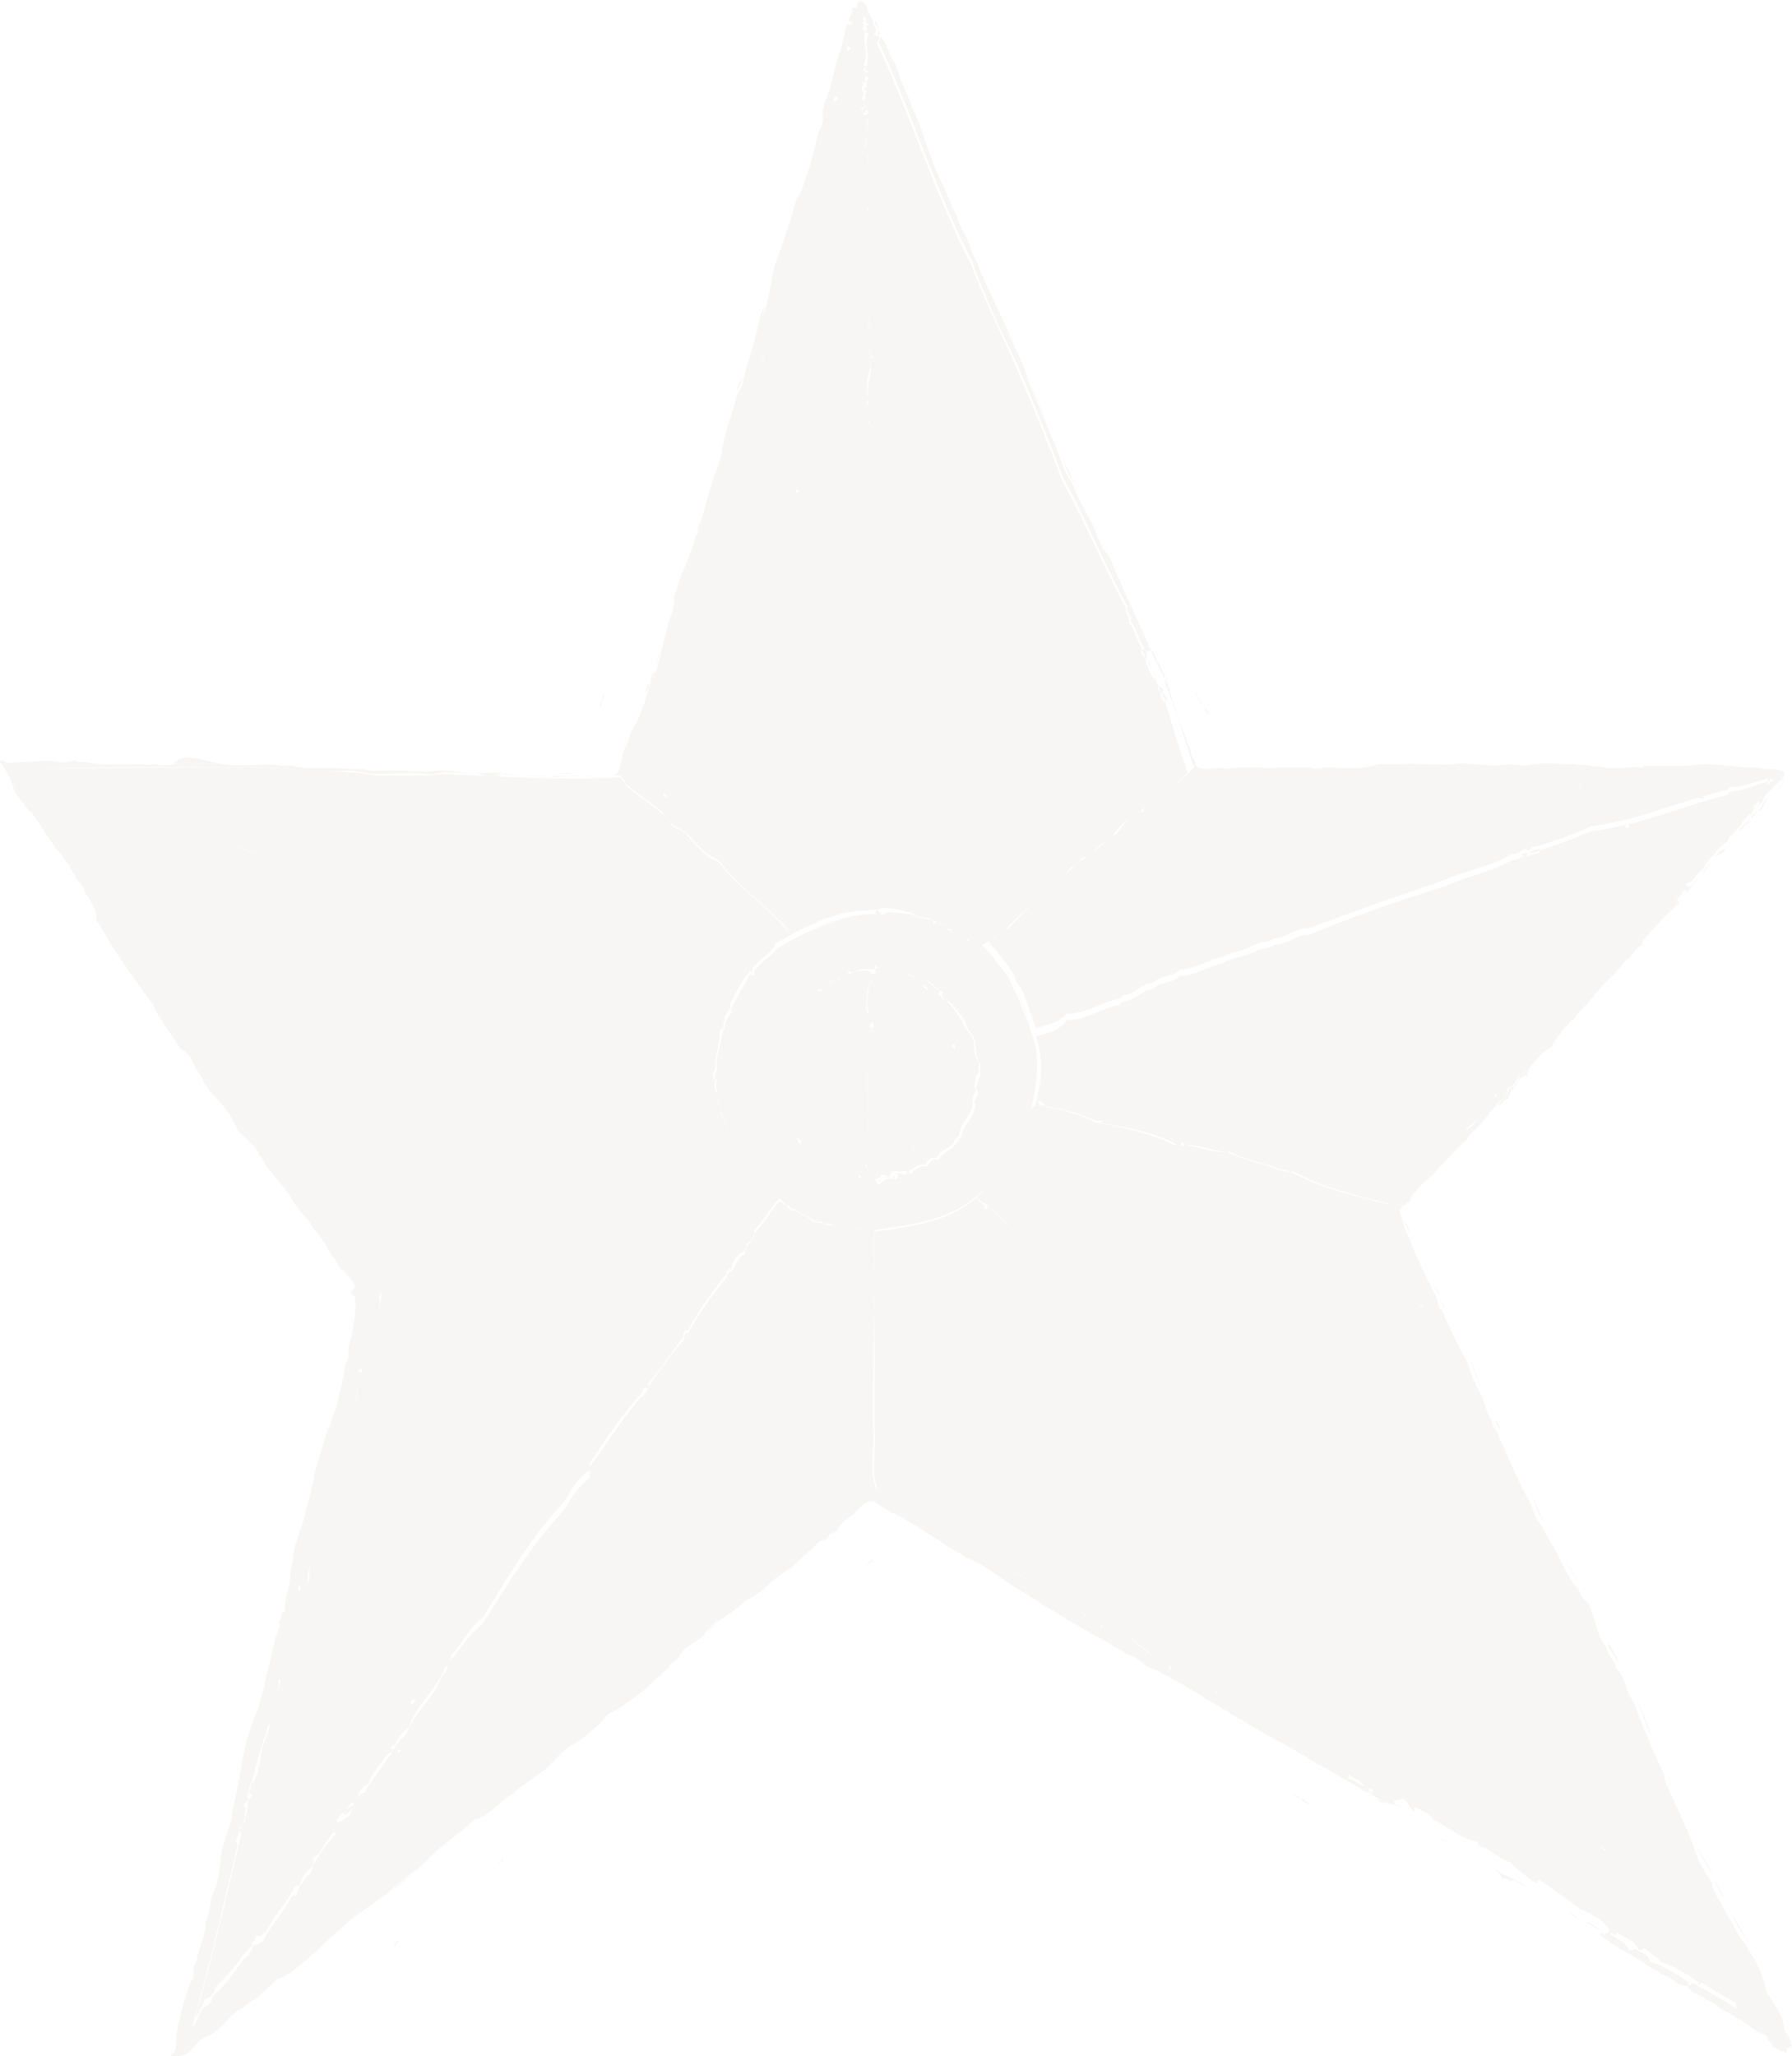 <?xml version="1.0" encoding="utf-8"?>
<svg xmlns="http://www.w3.org/2000/svg" xmlns:xlink="http://www.w3.org/1999/xlink" version="1.1" id="Layer_2_00000101097225720536445480000007882279846630509196_" x="0px" y="0px" viewBox="0 0 110 126.2" style="enable-background:new 0 0 110 126.2;">
<style type="text/css">
	.st0{opacity:0.2;}
	.st1{fill-rule:evenodd;clip-rule:evenodd;fill:#DBD4C8;}
</style>
<g id="Layer_1-2" class="st0">
	<path class="st1" d="M73.4,42.4c0,0.1,0.1,0.1,0.1,0.3c0.1,0.2,0.3,0.5,0.3,0.7C73.7,43.1,73.4,42.7,73.4,42.4"/>
	<path class="st1" d="M74.2,43.8C73.9,43.8,73.8,43,74.2,43.8"/>
	<path class="st1" d="M80.4,110.7c-0.2,0.1-0.4-0.2-0.6-0.3C80,110.3,80.2,110.7,80.4,110.7"/>
	<path class="st1" d="M79.7,110.4c-0.1-0.2-0.3-0.2-0.3-0.3C79.5,110.2,79.9,110.3,79.7,110.4L79.7,110.4z"/>
	<path class="st1" d="M53.6,95.8c-0.2,0.1-0.3,0.2-0.4,0.3C53.2,96,53.7,95.5,53.6,95.8L53.6,95.8z"/>
	<path class="st1" d="M30.9,114.2c-0.1,0-0.2,0.1-0.3,0.2c-0.1-0.1,0.3-0.1,0.2-0.4C30.9,114,30.8,114.1,30.9,114.2"/>
	<path class="st1" d="M24.4,119.1c0.1,0.1-0.1,0.2-0.2,0.4C24.1,119.3,24.4,119.2,24.4,119.1"/>
	<path class="st1" d="M37,42.7c0.1,0,0-0.1,0.1-0.1c-0.1,0.3-0.1,0.6-0.3,0.8C36.8,43.2,37,43,37,42.7C37,42.8,37,42.7,37,42.7z"/>
	<path class="st1" d="M46.5,20.1c0.1-0.4,0.2-1,0.5-1.3C46.8,19.2,46.7,19.8,46.5,20.1L46.5,20.1z"/>
	<path class="st1" d="M45.2,24c0.1-0.3,0.2-0.6,0.4-0.8C45.5,23.4,45.4,23.8,45.2,24"/>
	<path class="st1" d="M44.5,27.1c0,0.3,0,0.6-0.2,0.8C44.3,27.7,44.3,27.3,44.5,27.1"/>
	<path class="st1" d="M43.1,31.9c-0.1,0.3-0.2,0.6-0.3,0.8C42.8,32.5,42.9,32.1,43.1,31.9"/>
	<path class="st1" d="M41.6,36.1c-0.2,0.4-0.1,0.8-0.2,1.2C41.4,36.8,41.3,36.5,41.6,36.1"/>
	<path class="st1" d="M40.5,40.1c-0.1,0.3-0.2,0.7-0.3,1C40.3,40.8,40.3,40.4,40.5,40.1"/>
	<path class="st1" d="M40.2,41.2c-0.1,0.2-0.1,0.5-0.3,0.7C40,41.6,40,41.3,40.2,41.2"/>
	<path class="st1" d="M39.6,42.5c0.1-0.2,0.1-0.5,0.3-0.5C39.8,42.1,39.8,42.4,39.6,42.5C39.7,42.5,39.6,42.5,39.6,42.5z"/>
	<path class="st1" d="M38.6,45c-0.1,0.3-0.1,0.6-0.3,0.8C38.5,45.5,38.5,45.2,38.6,45"/>
	<path class="st1" d="M33.9,47.5c0.4,0,0.9-0.1,1.4,0C34.7,47.5,34.4,47.5,33.9,47.5L33.9,47.5z"/>
	<path class="st1" d="M29.3,47.4c0.5,0.1,1.3,0,1.6,0C30.5,47.6,29.7,47.6,29.3,47.4"/>
	<path class="st1" d="M21.6,47.2c0.4-0.1,0.9,0.1,1.4,0.1C22.6,47.4,22.1,47.2,21.6,47.2"/>
	<path class="st1" d="M17.2,47c0.4,0,0.9-0.1,1,0.1C18,47,17.4,47.2,17.2,47"/>
	<path class="st1" d="M10.6,46.9c0.7-0.8,1.9-0.2,3,0C12.5,46.9,11.5,46.7,10.6,46.9"/>
	<path class="st1" d="M9.7,61.4c0.3,0.3,0.4,0.9,0.7,1.2C10.1,62.3,10,61.8,9.7,61.4"/>
	<path class="st1" d="M11.7,64.4c0.3,0.1,0.4,0.3,0.6,0.5C12,64.8,11.9,64.6,11.7,64.4"/>
	<path class="st1" d="M13.1,66.4c0.2,0.2,0.3,0.4,0.4,0.6C13.4,66.8,13.2,66.6,13.1,66.4"/>
	<path class="st1" d="M15.2,69.4c0.3,0.4,0.8,0.7,1.1,1.1C15.9,70.1,15.5,69.8,15.2,69.4"/>
	<path class="st1" d="M16.4,70.9c0.2,0.2,0.3,0.4,0.4,0.6C16.6,71.3,16.5,71.1,16.4,70.9"/>
	<path class="st1" d="M18.6,73.9c0.3,0.3,0.6,0.7,0.9,1.1C19.1,74.7,18.8,74.3,18.6,73.9"/>
	<path class="st1" d="M20.8,77c0.3,0.3,0.4,0.8,0.8,1C21.2,77.8,21,77.3,20.8,77"/>
	<path class="st1" d="M21.5,78c0.2,0.3,0.4,0.6,0.7,0.9c0,0.2-0.1,0.4-0.3,0.4c0.1,0.1,0.3,0.2,0.3,0.4c-0.1-0.4-0.4-0.2-0.6-0.2&#xA;		c0.1-0.2,0.5-0.3,0.5-0.6C22,78.6,21.7,78.4,21.5,78"/>
	<path class="st1" d="M22,82.1c0,0.2-0.1,0.5-0.2,0.6C21.9,82.5,21.9,82.2,22,82.1"/>
	<path class="st1" d="M21.9,82.8c0,0.4-0.1,0.8-0.2,1C21.8,83.5,21.8,83.1,21.9,82.8"/>
	<path class="st1" d="M21,86.5c-0.1,0.4-0.2,0.9-0.4,1.3C20.8,87.4,20.8,86.9,21,86.5"/>
	<path class="st1" d="M19.8,90.4c-0.1,0.3-0.1,0.7-0.2,1C19.6,91,19.6,90.7,19.8,90.4"/>
	<path class="st1" d="M19.5,91.5c-0.1,0.4-0.2,0.7-0.3,1.1C19.2,92.1,19.4,91.8,19.5,91.5"/>
	<path class="st1" d="M18.4,95.4c-0.1,0.4-0.1,0.8-0.2,1.1C18.3,96,18.3,95.7,18.4,95.4"/>
	<path class="st1" d="M17.7,98.9c0,0.2-0.1,0.4-0.2,0.6C17.5,99.3,17.6,99.1,17.7,98.9"/>
	<path class="st1" d="M17.4,99.8c0,0.2-0.1,0.4-0.2,0.6C17.3,100.1,17.3,100,17.4,99.8"/>
	<path class="st1" d="M15.9,105.3c0.2-0.6,0.4-1.3,0.6-1.8C16.4,104.2,16.2,104.8,15.9,105.3"/>
	<path class="st1" d="M14.9,109.4c0.1-0.7,0.2-1.5,0.4-2C15.2,108,15.1,108.8,14.9,109.4"/>
	<path class="st1" d="M13.9,113.4c0.2-0.7,0.3-1.3,0.6-1.9C14.3,112.2,14.2,112.9,13.9,113.4"/>
	<path class="st1" d="M13.3,116.2c-0.1,0.6-0.2,1.1-0.4,1.6C13.1,117.3,13.1,116.7,13.3,116.2"/>
	<path class="st1" d="M12.4,119.8c0,0.3-0.1,0.4-0.2,0.6C12.3,120.2,12.4,120,12.4,119.8"/>
	<path class="st1" d="M19.8,119.5c0.5-0.5,1-0.9,1.5-1.4C20.8,118.6,20.3,119,19.8,119.5"/>
	<path class="st1" d="M24.1,116c0.5-0.5,1.1-1,1.7-1.4C25.2,115,24.7,115.6,24.1,116"/>
	<path class="st1" d="M25.9,114.6c0.2-0.2,0.4-0.5,0.7-0.7C26.3,114.1,26.1,114.4,25.9,114.6"/>
	<path class="st1" d="M29.3,111.5c0.2-0.2,0.5-0.3,0.8-0.4C29.9,111.3,29.6,111.4,29.3,111.5"/>
	<path class="st1" d="M31.7,109.9c0.5-0.6,1.2-1,1.8-1.4C33,109,32.3,109.4,31.7,109.9"/>
	<path class="st1" d="M33.6,108.5c0.4-0.5,0.9-0.9,1.4-1.4C34.5,107.6,34.1,108,33.6,108.5"/>
	<path class="st1" d="M37.1,105.4c0.2-0.3,0.6-0.4,0.9-0.7C37.8,105,37.4,105.1,37.1,105.4"/>
	<path class="st1" d="M38.2,104.7c0.3-0.4,0.8-0.6,1.2-0.9C39.1,104.1,38.6,104.4,38.2,104.7"/>
	<path class="st1" d="M40.7,102.6c0.1-0.2,0.4-0.3,0.5-0.5C41.1,102.3,40.9,102.5,40.7,102.6"/>
	<path class="st1" d="M41.2,102.1c0.2-0.2,0.4-0.5,0.7-0.7C41.7,101.6,41.6,101.9,41.2,102.1"/>
	<path class="st1" d="M44.1,99.5c-0.2,0.3-0.5,0.5-0.7,0.8C43.6,99.9,43.9,99.8,44.1,99.5"/>
	<path class="st1" d="M45.8,98.2c0.4-0.3,0.9-0.6,1.3-0.9C46.8,97.7,46.3,97.9,45.8,98.2"/>
	<path class="st1" d="M48.3,96.4c0.1-0.1,0.2-0.3,0.4-0.3C48.7,96.2,48.5,96.3,48.3,96.4"/>
	<path class="st1" d="M50.3,94.5c0.2-0.2,0.4-0.1,0.6-0.3C50.8,94.5,50.6,94.5,50.3,94.5"/>
	<path class="st1" d="M50.9,94.2c0.2-0.2,0.4-0.3,0.6-0.4C51.3,94,51.2,94.1,50.9,94.2"/>
	<path class="st1" d="M54.2,92.3c0.3,0.2,0.6,0.3,0.8,0.5C54.7,92.6,54.4,92.5,54.2,92.3"/>
	<path class="st1" d="M55.3,92.9c0.1,0.2,0.5,0.1,0.5,0.3C55.7,93.1,55.3,93.1,55.3,92.9"/>
	<path class="st1" d="M58,94.5c0.5,0.4,1.1,0.6,1.6,1C59,95.2,58.4,94.9,58,94.5"/>
	<path class="st1" d="M62.4,97.2c0.6,0.4,1.3,0.8,1.9,1.2C63.7,98,63,97.7,62.4,97.2"/>
	<path class="st1" d="M66.5,99.7c0.3,0.2,0.5,0.3,0.8,0.5C67,100.1,66.7,100,66.5,99.7"/>
	<path class="st1" d="M67.3,100.2c0.2,0.2,0.4,0.2,0.6,0.4C67.7,100.5,67.4,100.4,67.3,100.2"/>
	<path class="st1" d="M67.9,100.6c0.5,0.3,1,0.6,1.5,0.9C68.9,101.3,68.4,101,67.9,100.6"/>
	<path class="st1" d="M70.9,102.4c0.4,0.2,0.9,0.4,1.3,0.7C71.7,102.9,71.2,102.7,70.9,102.4"/>
	<path class="st1" d="M74.8,104.6c0.1,0.1,0.3,0.1,0.4,0.3C75,104.8,74.8,104.8,74.8,104.6"/>
	<path class="st1" d="M75.3,104.9c0.1,0.1,0.3,0.1,0.4,0.3C75.4,105.2,75.4,105,75.3,104.9"/>
	<path class="st1" d="M76.2,105.5c0.4,0.2,0.6,0.4,1,0.6C76.8,105.9,76.5,105.7,76.2,105.5"/>
	<path class="st1" d="M79.7,107.5c0.3,0.2,0.6,0.3,0.8,0.5C80.2,107.8,79.9,107.7,79.7,107.5"/>
	<path class="st1" d="M80.7,108.1c0.1,0.1,0.4,0.2,0.5,0.3C81,108.3,80.7,108.3,80.7,108.1"/>
	<path class="st1" d="M83.4,109.7c0.2,0.1,0.4,0.2,0.6,0.3C83.7,110,83.6,109.9,83.4,109.7"/>
	<path class="st1" d="M84,110.1c0.3,0.2,0.6,0.4,0.9,0.6c0.2-0.1,0.1-0.4,0.2-0.4c-0.5-0.5-1.2-0.7-1.6-1.2c-1.2-0.7-2.4-1.4-3.7-2&#xA;		c-0.6-0.8-2-0.9-2.7-1.7H77c-0.5-0.5-1.3-0.6-1.8-1.2c-0.2,0-0.3-0.1-0.4-0.1c0-0.1-0.2-0.1-0.1-0.3c-0.1,0-0.1,0.1-0.2,0.1&#xA;		c-0.7-0.5-1.6-0.9-2.3-1.4c-0.2-0.1-0.1,0-0.3,0.1c0-0.1-0.1-0.2,0-0.3c-1.2-0.5-1.9-1.5-3.1-2.1c-0.4,0.1-0.6-0.1-0.8-0.3&#xA;		c-0.2,0-0.2,0.1-0.3,0.1c-0.1-0.4-0.5-0.6-1-0.7c-0.1-0.3-0.5-0.5-0.8-0.4c-0.4-0.5-1-0.8-1.7-1.1c-1-0.7-1.9-1.4-3-1.9&#xA;		c-2.1-1.7-4.8-3.2-7.3-4.4c-0.5-1.2-0.1-2.4-0.2-3.6c-0.1-2.2,0.1-5.2-0.1-7.3c0-0.3,0.1-0.5,0.1-0.8c0-1.4-0.1-2.8,0-4.2&#xA;		c2.8-0.4,4.9-0.7,6.7-2.5c-0.1,0.2-0.2,0.3-0.4,0.4c0.1,0.3,0.3,0.4,0.5,0.5c-0.2,0,0,0.3,0.1,0.2V74c1.4,1.1,2.4,2.6,3.7,3.8&#xA;		c0.1,0,0.2,0,0.2-0.1c0.5,1,1.4,1.6,2.2,2.3c-0.1,0.2,0.2,0.3,0.3,0.3c0,0,0.1,0.1,0.2,0.1c0.1,0.5,0.7,0.6,0.9,1.1&#xA;		c0.2,0.1,0.3,0.2,0.4,0.3c0.5,0.8,1.2,1.4,1.9,2.1c0.6,0.6,0.9,1.5,1.8,1.7c0,0.2,0.2,0.2,0.3,0.3c0,0.2,0.1,0.2,0.3,0.2&#xA;		c0.1-0.3-0.2-0.2-0.2-0.2c0.4-0.2,0.2,0.6,0.4,0.5c0,0.2,0.2,0.3,0.4,0.3c0,0.2,0.1,0.1,0.3,0.2c-0.1,0.5,0.8,1.3,1.2,1.2&#xA;		c0.2,0.7,0.8,1,1.4,1.2c0.1,0.1,0.1,0.2,0.1,0.3c1,1.2,2.1,2.4,3.3,3.4c0.1,0.9,1,1.3,1.6,1.9c0.3,0.6,0.7,1.1,1.3,1.3&#xA;		c0.2,0.5,0.7,0.7,0.8,1.3h0.3c0.2,0.2,0.4,0.5,0.5,0.8c1.2,1,2,2.4,3.3,3.3c0.3,0.6,0.7,1.1,1.4,1.4c0.6,0.8,1.2,1.5,1.8,2.2H91&#xA;		c0.5,0.7,1.1,1.3,1.8,1.8c0.1,0.5,0.5,0.7,0.9,0.9c0.8,1.5,2.5,2.2,3.3,3.8c0-0.1,0.2,0,0.2-0.1c0.2,0.1,0.2,0.4,0.4,0.4&#xA;		c0,0.1-0.2,0-0.2,0.2c0.1,0.1,0.2,0.1,0.2,0.2c0.1,0,0.1-0.1,0.2-0.1c0.1-0.2-0.2-0.1-0.2-0.3c0.1,0,0.1,0.2,0.2,0.1&#xA;		c0.1,0,0.2,0.4,0,0.4c0.2,0.2,0.6,0.4,0.6,0.8c0.2,0,0.1-0.1,0.2-0.2c0.2,0.2,0.4,0.4,0.7,0.6c-0.1,0.1-0.3-0.2-0.4,0&#xA;		c0.5,0.4,1.1,0.8,1.4,1.4c0.6,0.4,0.9,1,1.6,1.2c0,0.3-0.1,0.7,0.2,0.7c0.1-0.1,0-0.2,0-0.3c0.1,0.2,0.3,0.2,0.4,0.3&#xA;		c0.1,0.2-0.1,0.1-0.2,0.2c0.1,0.2,0.4,0.3,0.6,0.4c0.2,0,0-0.1,0.2-0.2c0.1,0.1-0.1,0.3,0.1,0.4c0.1,0-0.1-0.1,0.1-0.1&#xA;		c0.4,0.9,1.7,1.4,2.1,2.6c0.1,0.1,0.4,0.1,0.2,0.3c0.2-0.1,0.2,0,0.4,0.1c0,0.1,0,0.2-0.1,0.3c0.2,0.4,0.8,0.6,0.9,1.2&#xA;		c0,0.1,0.2,0.1,0.3,0.2c0,0.1-0.1,0.1-0.2,0.1c0.2,0.2,0.4,0.4,0.3,0.8c-0.9-0.5-1.8-1-2.7-1.6c-0.2,0-0.1,0.2-0.3,0.1&#xA;		c0-0.1,0.1,0,0.1-0.1c-0.7-0.5-1.5-1-2.4-1.3c-0.2-0.4-0.7-0.5-0.9-0.8c-0.1,0-0.2,0.1-0.4,0.1c-0.2-0.6-0.9-0.7-1.3-1.1&#xA;		c-0.1,0-0.1,0.2-0.2,0.2c-0.1-0.1-0.1-0.2-0.3-0.1c0.3,0.3,0.6,0.4,0.9,0.7c-0.9-0.5-1.6-1-2.3-1.4c0.4,0,0.7,0.5,1.2,0.7&#xA;		c0,0,0.1-0.1,0.2-0.1c-0.2-0.8-1.2-1.1-1.9-1.5c-0.8-0.6-1.6-1.2-2.4-1.7c-0.1,0-0.2,0.1-0.2,0.2c-0.6-0.4-1.1-0.8-1.6-1.3&#xA;		c-0.7-0.2-1.3-0.9-1.9-1c0-0.1-0.1-0.2-0.2-0.3c-1.1-0.2-1.7-0.9-2.6-1.3c-0.2-0.4-0.7-0.5-1.1-0.8c-0.2,0.1,0,0.2-0.1,0.3&#xA;		c-0.3-0.2-0.3-0.6-0.7-0.8c-0.2,0.1-0.3,0.1-0.5,0.1c-0.1,0.4,0.3,0.2,0.4,0.4C85.1,110.6,84.4,110.5,84,110.1 M98.6,113.6&#xA;		c0.1-0.2-0.2-0.3-0.3-0.2C98.4,113.4,98.4,113.6,98.6,113.6"/>
	<path class="st1" d="M88.1,112.7c0.3,0.2,0.8,0.2,1,0.5C88.8,112.9,88.3,112.9,88.1,112.7"/>
	<path class="st1" d="M91.8,114.7c0.5,0.5,1.3,0.6,1.9,1.1c-0.4-0.1-0.7-0.6-1.1-0.3c0.2-0.2-0.2-0.2-0.4-0.2&#xA;		C92.1,115,91.9,114.9,91.8,114.7"/>
	<path class="st1" d="M96.3,117.3c0.2,0.2,0.4,0.3,0.6,0.4C96.7,117.7,96.4,117.5,96.3,117.3"/>
	<path class="st1" d="M106.3,117.5c0.4,0.5,0.6,1.1,1,1.6C106.9,118.7,106.6,118.1,106.3,117.5"/>
	<path class="st1" d="M105.2,115.3c0.2,0.4,0.5,0.7,0.6,1.2C105.6,116.1,105.4,115.8,105.2,115.3"/>
	<path class="st1" d="M104.2,113.3c0.3,0.7,0.7,1.2,1,1.9C104.9,114.6,104.4,114.1,104.2,113.3"/>
	<path class="st1" d="M102.3,108.8c0.1,0.3,0.2,0.5,0.3,0.9C102.5,109.4,102.4,109.2,102.3,108.8"/>
	<path class="st1" d="M100.4,104.2c0.4,0.8,0.7,1.5,1,2.5C101,105.8,100.8,105.1,100.4,104.2"/>
	<path class="st1" d="M99.3,102.1c0-0.4-0.6-0.8-0.6-1.3C98.9,101.2,99.4,101.8,99.3,102.1"/>
	<path class="st1" d="M97.1,97.3c0.2,0.2,0.4,0.5,0.6,0.8C97.5,97.8,97.3,97.6,97.1,97.3"/>
	<path class="st1" d="M96.1,95.8c0.4,0.5,0.6,1.1,1,1.5C96.7,96.9,96.4,96.3,96.1,95.8"/>
	<path class="st1" d="M94,91.8c0.3,0.4,0.5,1.1,0.8,1.6C94.4,93,94.3,92.3,94,91.8"/>
	<path class="st1" d="M91.8,87.1c0.1,0.2,0.2,0.4,0.3,0.6C91.9,87.6,91.8,87.2,91.8,87.1"/>
	<path class="st1" d="M90,83c0.4,0.6,0.6,1.4,0.9,2.1C90.5,84.4,90.4,83.6,90,83"/>
	<path class="st1" d="M88.4,79.7c0.1,0.2,0.2,0.4,0.3,0.6C88.5,80.2,88.5,79.9,88.4,79.7"/>
	<path class="st1" d="M88,78.8c0.1,0.3,0.4,0.5,0.4,0.8C88.3,79.3,88.1,79.2,88,78.8"/>
	<path class="st1" d="M86.2,74.8c0.2,0.4,0.3,0.7,0.4,1.1C86.5,75.6,86.3,75.3,86.2,74.8"/>
	<path class="st1" d="M86,74.2c0-0.2,0.2-0.1,0.1-0.3c0.3,0.1,0.3-0.2,0.5-0.3C86.5,73.9,86.2,73.9,86,74.2"/>
	<path class="st1" d="M87.4,72.6c0.9-0.9,1.8-1.9,2.8-2.8C89.2,70.7,88.4,71.7,87.4,72.6"/>
	<path class="st1" d="M90.2,69.8c0.2-0.2,0.4-0.4,0.6-0.6C90.6,69.4,90.4,69.6,90.2,69.8"/>
	<path class="st1" d="M91.9,67.9c0.2-0.4,0.8-0.6,0.7-1.1c0.4-0.1,0.6-0.4,0.7-0.8c0.2,0.1,0.3-0.3,0.6-0.3&#xA;		c-0.2,0.1-0.2,0.2-0.1,0.4c-0.1,0-0.1-0.1-0.1-0.1c-0.2,0-0.7,0.4-0.6,0.7c-0.2-0.2-0.2,0.1-0.2,0.2c-0.2,0-0.1-0.1-0.2-0.1&#xA;		c0.2,0.2-0.1,0.3-0.1,0.6C92.3,67.5,92.2,67.8,91.9,67.9"/>
	<path class="st1" d="M94.6,64.7c0-0.1,0.3-0.2,0.2-0.3c0.1-0.1,0.2,0,0.3-0.1C95,64.4,94.8,64.6,94.6,64.7"/>
	<path class="st1" d="M95.1,64.3c0.4-0.7,0.8-1.2,1.3-1.7C96,63.1,95.6,63.7,95.1,64.3"/>
	<path class="st1" d="M98,60.9c-0.4,0.6-1,1.1-1.5,1.7C96.9,61.9,97.6,61.5,98,60.9L98,60.9z"/>
	<path class="st1" d="M99.8,58.8c-0.2,0.4-0.5,0.7-0.8,0.9C99.3,59.4,99.6,59.2,99.8,58.8L99.8,58.8z"/>
	<path class="st1" d="M99.9,58.8c0.3-0.3,0.5-0.8,0.9-0.9c-0.2,0.2-0.6,0.5-0.6,0.7C100.2,58.6,100.1,58.7,99.9,58.8"/>
	<path class="st1" d="M101.3,57.1c0.2-0.2,0.3-0.4,0.5-0.5C101.6,56.8,101.6,57,101.3,57.1"/>
	<path class="st1" d="M104.3,53.9c-0.4,0.4-0.7,0.8-1,1.2c0.1-0.2,0.3-0.3,0.2-0.5c-0.3,0.1-0.3,0.5-0.6,0.6c0.1,0,0.1,0.2,0.2,0.2&#xA;		c-0.1,0,0,0.2-0.1,0.2v-0.2c-0.7,0.3-1.1,0.7-1.4,1.3c-1.1,0.8-1.7,2.3-2.8,2.8c-0.1,0.2-0.3,0.3-0.2,0.5c-0.2,0-0.1-0.2-0.2,0&#xA;		c-0.4,0.4-0.8,0.8-1,1.4c-0.3,0.3-0.8,0.5-0.9,1c-0.1,0-0.2,0.1-0.3,0.1c0,0.2-0.1,0.2-0.1,0.4c-0.7,0.3-0.9,1.1-1.6,1.4&#xA;		c0.2,0.3-0.2,0.4-0.3,0.6c-0.1,0-0.1,0-0.1-0.1c-0.1,0,0,0.2-0.1,0.3c-0.8,0.4-1.2,1.2-1.9,1.8c0.1,0.1,0,0.3-0.1,0.4&#xA;		c-0.1,0-0.1-0.1-0.1-0.2c-0.5,0.4-1,0.8-1.4,1.4c-0.5,0.3-0.9,0.6-1.1,1.1c-0.9,0.7-1.3,1.5-1.9,2.3c-0.8,0.5-1.7,1.1-2.1,2&#xA;		c-2.2-0.5-4.4-1.1-6-2c-0.3,0.1-0.5-0.2-0.7-0.1c-1-0.4-2.3-0.6-3.2-1.1c-0.8,0.1-1.8-0.5-2.6-0.4c0.3-0.1-0.1-0.2-0.2-0.1&#xA;		c-0.2-0.2-0.2,0-0.4,0.1c-1.3-0.8-3.2-1.1-4.8-1.4c0.5-0.1,0-0.2-0.2-0.1c-0.5-0.2-1.7-0.7-2.6-0.8c-0.4-0.1-1.1-0.2-1.2,0&#xA;		c0.4-1.3,0.6-2.9,0.1-4.4c0.8-0.2,1.5-0.4,1.9-1c1,0.1,2.5-0.9,3.2-0.9c0.1,0,0.1-0.2,0.2-0.2c0.8-0.1,1.1-0.7,1.9-0.8&#xA;		c0.4-0.5,1.2-0.3,1.6-0.8c0.9,0,1.6-0.5,2.7-0.8c0.6-0.4,1.6-0.4,2.1-0.8c0.4-0.1,0.8-0.1,1-0.3c0.6,0,1.2-0.4,1.7-0.6h0.4&#xA;		c2.6-1.1,5.5-2.1,8.4-3c1.3-0.6,2.9-0.9,4.1-1.6c0.4,0,0.6-0.2,0.8-0.3c0.2,0,0.2,0.1,0.3,0c0.2-0.1,0.7-0.1,0.6-0.3&#xA;		c0.9-0.3,2.3-0.8,3.2-1.2c2.8-0.3,5.5-1.5,8.3-2.2c0.1,0,0.1-0.2,0.2-0.2c0.9-0.1,1.5-0.4,2.2-0.6c0.2,0,0.1,0.1,0.1,0.2&#xA;		c0.2,0,0-0.3,0.3-0.2c0,0.3-0.2,0.3-0.4,0.3c-0.8,0.5-0.9,1.6-1.7,2c-0.5,1-1.3,1.6-1.9,2.5h-0.2c-0.2,0.3-0.3,0.6-0.7,0.7&#xA;		c0,0.4-0.3,0.5-0.4,0.8c0,0,0.1,0.1,0.1,0.1C103.9,54.5,104,54,104.3,53.9 M64.2,67.8c-0.3,0-0.2-0.3-0.5-0.2&#xA;		C63.7,67.8,64,67.9,64.2,67.8 M93.4,52.4c0,0.2,0.4,0.1,0.4,0C93.7,52.3,93.6,52.4,93.4,52.4 M100,50.6c-0.1,0-0.3-0.1-0.3,0.1&#xA;		C99.8,50.8,100,50.9,100,50.6"/>
	<path class="st1" d="M104.5,53.7c0.1-0.3,0.3-0.6,0.6-0.8C104.9,53.1,104.7,53.4,104.5,53.7"/>
	<path class="st1" d="M105.3,52.6c0.1-0.2,0.3-0.4,0.6-0.5C105.8,52.4,105.5,52.4,105.3,52.6"/>
	<path class="st1" d="M106.8,51c0.1-0.5,0.8-0.6,0.7-1c0.2,0.1,0.2-0.1,0.3-0.2c0,0.4-0.6,0.4-0.4,0.7C107,50.6,107,50.9,106.8,51"/>
	<path class="st1" d="M108.6,48.9c-0.3,0.2-0.4,1-0.7,0.9C108.2,49.6,108.2,49.1,108.6,48.9"/>
	<path class="st1" d="M109,48.5c0.2-0.2,0.5-0.3,0.4-0.7c0.3,0.1-0.2,0.4-0.1,0.5C109.3,48.3,109.1,48.4,109,48.5"/>
	<path class="st1" d="M104.4,47.3c0.8-0.2,1.9,0,2.6,0.2C106.2,47.4,105.4,47.2,104.4,47.3"/>
	<path class="st1" d="M100.3,47.4c0.2-0.2,0.4,0.1,0.6-0.1C100.8,47.5,100.6,47.3,100.3,47.4"/>
	<path class="st1" d="M97.6,47.3c0.1,0,0.6,0,0.7,0.1C98.2,47.3,97.8,47.4,97.6,47.3"/>
	<path class="st1" d="M89.2,47.2c0.3,0,0.9-0.1,1.3,0C90.1,47.2,89.6,47.2,89.2,47.2L89.2,47.2z"/>
	<path class="st1" d="M75.3,47.5c0.3-0.2,1-0.2,1.7-0.1C76.5,47.3,75.8,47.4,75.3,47.5"/>
	<path class="st1" d="M72.8,45.5c0.2,0.2,0.3,0.5,0.3,0.8C73,46.1,73,45.8,72.8,45.5"/>
	<path class="st1" d="M71.6,41.6c0,0.2,0,0.4,0.1,0.7C71.6,42.1,71.5,41.9,71.6,41.6"/>
	<path class="st1" d="M71,40.6c0.2,0.3,0.3,0.7,0.6,0.9C71.2,41.4,71.2,41,71,40.6"/>
	<path class="st1" d="M67.3,32.6c0.3,0.6,0.6,1.1,0.9,1.7C67.9,33.8,67.6,33.2,67.3,32.6"/>
	<path class="st1" d="M65.2,28c0.2,0.6,0.5,1.1,0.8,1.7C65.6,29.2,65.4,28.7,65.2,28"/>
	<path class="st1" d="M63.2,23.4c0.3,0.8,0.7,1.5,1,2.4C63.9,25,63.5,24.3,63.2,23.4"/>
	<path class="st1" d="M62,20.5c0.1,0.2,0.2,0.4,0.3,0.7C62.2,21,62.1,20.8,62,20.5"/>
	<path class="st1" d="M53.7,1.3C54,1.5,53.9,2,53.9,2.2c0.5,0.5,0.7,1.3,1,1.9c-0.4-0.5-0.5-1.2-0.9-1.7c-0.2,0,0,0.3-0.2,0.2&#xA;		c2,4.2,3.6,9.4,5.8,13.6c0.8,2.2,2,4.5,2.8,6.4c1,2.3,1.9,4.5,2.8,6.9c1.4,2.5,2.5,5.2,3.9,7.8c0,0.4,0.3,0.6,0.2,0.9&#xA;		c0.4,0.5,0.5,1.2,0.9,1.8c-0.1,0-0.1-0.1-0.1-0.2c-0.2,0.2,0.2,0.7,0.2,0.4c0.1,0.2,0.3,0.4,0.3,0.7c-0.2-0.1,0-0.5-0.3-0.5&#xA;		c0.1,0.5,0.3,1,0.6,1.3c0.1-0.4-0.2-0.5-0.3-0.8c0.3,0.3,0.3,1,0.6,1.3c-0.3-0.2-0.1,0.4,0.1,0.2c0,0.1,0.1,0.1,0.1,0.2&#xA;		c-0.1,0-0.1-0.1-0.2-0.1c0.1,0.2,0.1,0.6,0.3,0.5c0.4,1.3,0.9,3,1.4,4.4c-0.8,0.9-1.7,1.6-2.8,2.3c-0.1,0.1-0.3,0.2-0.3,0.4&#xA;		c-0.9,0.2-1.2,0.9-1.7,1.4c-0.7,0.3-0.9,0.9-1.7,1.2c-0.1,0-0.1,0.2-0.2,0.3c-0.2,0-0.3,0.2-0.4,0.2c-1.3,1.5-3,2.6-4.3,4.1&#xA;		c-0.5,0.1-0.7,0.5-1.2,0.7c0.1,0.3,0.4,0.4,0.5,0.7c-0.8-1-2.3-1.8-3.5-2.2c-0.2-0.1,0,0.2-0.2,0.1v-0.2c-0.4-0.1-0.7-0.1-1.2-0.3&#xA;		c0.1-0.1,0.3,0.2,0.3,0c-0.8-0.2-1.5-0.5-2.3-0.3c0,0.2,0.1,0.2,0.2,0.2c0,0.1-0.3,0.2-0.4,0c0.1,0,0-0.1,0.1-0.1&#xA;		c0-0.1-0.2-0.1-0.3-0.2c-0.1-1-0.3-1.9-0.3-2.6c0.7-0.5-0.3-1.9,0.3-2.8c0-0.6-0.1-1.2-0.2-1.4c-0.3-0.8,0.1-1.1,0.1-1.7&#xA;		c0-1-0.2-1.7-0.2-2.7c0-0.7,0.1-1.4,0-2c0-0.3-0.1-0.5-0.1-0.7v0.1c0.2,0,0.4-0.7,0-0.7c0,0.2,0.1,0.5,0,0.6&#xA;		c0.2-1.4,0.2-2.5,0.2-3.9c0-0.7,0.2-1.6-0.1-2.2c0-0.1,0.1-0.1,0.2-0.1c-0.3-1.1,0.1-2.7-0.2-3.9c0.1,0,0,0.2,0.1,0.2&#xA;		c0-0.1,0.1-0.3-0.1-0.3c0,0.1,0,0.1,0,0.1c-0.1-0.5,0.1-0.8,0-1.2c0.3,0,0.2-0.5,0-0.4c0.2-1.1,0.2-2.9,0-3.9c0.1,0,0.3-0.4,0-0.4&#xA;		c-0.1,0,0,0.2,0,0.3c-0.2-0.2,0.2-0.5,0-0.7c0.1,0,0,0.1,0.1,0.1c0.1-0.4,0-1,0-1.4c-0.1,0.1,0,0.5,0,0.7c-0.2-1.2,0.3-1.8,0.1-2.8&#xA;		c0.2,0.1,0.2-0.4,0-0.3c0-0.4-0.1-1-0.1-1.5c0-0.3,0.1-0.6,0-0.9c0-0.5,0.1-1.6-0.2-1.7c0.3-0.6,0-1.3-0.1-1.9&#xA;		c0-0.9,0.5-1.8,0.1-2.6c0.4,0,0-1.1,0.2-1.4c-0.1-0.8-0.1-1.6,0-2.2c0-0.1-0.2-0.2-0.2-0.3c0.2-0.7,0-1.2,0.2-1.9&#xA;		c0-0.1-0.2,0.2-0.3,0c0-0.3,0.5-0.2,0.2-0.6c-0.1,0.1,0,0.3-0.3,0.2c0-0.2,0.2-0.2,0.3-0.3c-0.1-0.1-0.1-0.3-0.2-0.3&#xA;		c0.1-0.2,0.2-0.4,0-0.6c0,0,0.1,0.1,0.1,0.1c0-0.1,0.2-0.2,0-0.3c0,0,0,0.2-0.1,0.2c0-0.1,0.2-0.2,0-0.3c0-0.1,0.1,0,0.2,0&#xA;		c0-0.2-0.1-0.3,0.1-0.6c0-0.1-0.2-0.1-0.2-0.2c0-0.2,0.2-0.1,0.2-0.2c0-0.1-0.2,0-0.2-0.1c0.4-0.8-0.1-1.4,0.2-2.2&#xA;		c0-0.1-0.1-0.1-0.2-0.1c0.1-0.1,0.2-0.4,0-0.4c0.4-0.2,0.4,0.4,0.7,0.6c0.2,0,0.1-0.1,0.2-0.1C53.9,1.6,53.7,1.6,53.7,1.3"/>
	<path class="st1" d="M50,57c0.4-0.2,0.8-0.4,1.3-0.5C50.9,56.7,50.5,56.8,50,57"/>
	<path class="st1" d="M53.1,0.2L53.1,0.2c0.2,0.4,0.3,0.8,0.5,1.1v0.1c0,0.2,0.2,0.3,0.2,0.5c-0.1,0-0.1,0.2-0.2,0.1&#xA;		c-0.3-0.2-0.3-0.9-0.7-0.6c0.2,0,0.1,0.3,0,0.4c0.1,0,0.2,0,0.2,0.1C52.9,2.6,53.4,3.2,53,4c0,0.1,0.2,0,0.2,0.1&#xA;		c0,0.2-0.2,0-0.2,0.2c0,0.1,0.2,0.1,0.2,0.2c-0.2,0.3,0,0.4-0.1,0.6c0,0-0.2-0.1-0.2,0c0.2,0.1,0,0.2,0,0.3v0.1&#xA;		c0.2,0.2,0.1,0.4,0,0.6c0.2,0,0.2,0.2,0.2,0.3c0,0.2-0.2,0.2-0.3,0.3c0.3,0.1,0.2-0.2,0.3-0.2C53.5,6.8,53,6.7,53,7&#xA;		c0.1,0.2,0.2-0.1,0.3,0c-0.2,0.7,0,1.2-0.2,1.9c0,0.2,0.1,0.2,0.2,0.3c-0.1,0.6-0.1,1.4,0.1,2.2c-0.2,0.3,0.2,1.4-0.2,1.4&#xA;		c0.4,0.7-0.1,1.6,0,2.6c0,0.7,0.4,1.3,0,1.9c0.3,0.2,0.2,1.2,0.2,1.7c0,0.3-0.1,0.6-0.1,0.9c0,0.5,0.1,1.2,0.1,1.5&#xA;		c0,0.1-0.1,0.2,0,0.3c0.2,1-0.4,1.6-0.1,2.8c-0.1,0.1-0.1,0.5,0,0.6c0.2,0.2-0.2,0.5,0,0.7v0.1c0.2,1.1,0.2,2.9,0,3.9&#xA;		c0,0.1-0.1,0.4,0.1,0.4c0.1,0.5-0.1,0.8,0,1.2v0.1c0.3,1.2-0.1,2.8,0.2,3.9c-0.1,0-0.2,0-0.2,0.1c0.3,0.5,0.1,1.5,0.1,2.2&#xA;		c0,1.4,0.1,2.5-0.2,3.9v0c0,0.2,0.1,0.5,0.1,0.7c0.1,0.6,0,1.3,0,2c0.1,1,0.2,1.7,0.2,2.7c0,0.7-0.4,1-0.1,1.7&#xA;		c0.1,0.3,0.2,0.9,0.2,1.4c-0.6,0.8,0.5,2.3-0.3,2.8c0,0.7,0.2,1.6,0.3,2.6c0.1,0.1,0.3,0,0.3,0.2c-0.1,0,0,0.1-0.1,0.1&#xA;		c-0.9,0.1-1.9,0.1-2.6,0.4c-0.5,0.1-1,0.3-1.3,0.5c-0.9,0.3-1.6,0.8-2.4,1.2c-0.2,0,0.5-0.6,0.8-0.8c-1.1-1.3-2.6-2.3-3.8-3.7&#xA;		c-0.2-0.2-0.2-0.3-0.4-0.5c-0.2-0.2-0.5-0.3-0.8-0.5c-0.4-0.3-0.8-0.8-1.2-1.2c-0.3-0.3-0.7-0.4-0.9-0.6c-0.3-0.2-0.5-0.6-0.7-0.8&#xA;		c-0.7-0.6-1.5-1.1-2.2-1.7c0-0.3-0.3-0.3-0.3-0.5c-3.8,0.1-6.7,0-10.7-0.2c-0.4,0-0.8,0.2-1.2,0.1c-0.8-0.1-2.1,0-3.1,0&#xA;		c-0.5,0-1.1-0.2-1.7-0.2c-0.6,0-1.1,0.1-1.7,0.1c-1.4-0.1-2.6-0.3-4-0.3c-4.5,0-9-0.1-12.9,0.1c0.6,0.2,1.2,0.2,1.7,0.7&#xA;		c1.2,0.2,2.4,0.6,3.3,1.3c1.1,0.5,2.3,0.7,3.2,1.2c0.8,0.4,1.8,0.9,3,1.2c1.4,1,3.7,1.2,5.2,2.2c0.5,0,0.6,0.4,1.1,0.4&#xA;		c0.1,0.1,0.2,0.1,0.2,0.3c0.7,0,1.4,0.6,2.2,0.7c2.4,1.1,5,1.6,7.3,2.8c0.2,0,0.3,0,0.4-0.1c0,0.2,0.3,0.2,0.3,0.4&#xA;		c1.1,0.5,2.4,0.5,3.7,1c0.6,0.2,1.2,0.7,1.8,1c1.2,0.5,2.1,0.7,3,1.4c1.3,0.2,2.3,0.5,3.4,0.9c0.8,0,1.2,0.1,1.7,0.4&#xA;		c0,0.2-0.2,0.3-0.1,0.6c-0.1,0.7-0.3,1.4-0.3,2c-0.1,0.1-0.2,0.6,0,0.7v0.1c-0.1,0.2,0,0.5,0.1,0.7c0.1,1.1,0.4,1.7,0.8,2.4v0.1&#xA;		c-3.3,1.6-6.5,3.3-10,4.7c-0.5,0.2-1.2,0.6-1.8,0.7c-0.2,0.4-0.8,0.5-1.2,0.7h-0.1c0,0,0,0.1-0.1,0.1c-0.2-0.2-0.3,0.2-0.5,0.2&#xA;		c-1.6,0.9-3.4,1.5-4.9,2.4c-0.2,0.1-0.1-0.2-0.3-0.2c0,0,0,0,0,0.1h-0.1c-0.9,0.4-1.4,0.8-2.3,1.1h-0.2v0.2c0.1,1.4-0.7,2.9-1,4.4&#xA;		c-0.1,0.1-0.2-0.1-0.3,0.1c-0.1,0.2,0.2,0,0.2,0.2c-0.1,0.3-0.1,0.8-0.3,1.1c-0.1,1.5-0.8,2.9-1.2,4.4c-0.5,1.5-0.8,3.1-1.2,4.6&#xA;		c-0.2,0.8-0.5,1.6-0.6,2.3c0,0.4,0,0.7-0.1,1.1c-0.2,1-0.8,1.9-1,2.9c-0.2,0.9-0.2,1.6-0.5,2.3c0,0.2-0.1,0-0.2,0.1&#xA;		c0.1,0.8-0.3,2.2-0.8,3.2c-0.2,0.9-0.5,1.6-0.7,2.6c-0.1,0.2-0.3,0.8-0.3,0.9c0.1,0.2-0.1,0.1-0.1,0.3c0,0.1,0,0.5-0.2,0.6&#xA;		c0,0.1-0.1,0.3,0.1,0.2c-0.1,0.4,0,1-0.4,1.3v0.1c-0.1,0.2-0.1,0.5-0.2,0.6c-0.1,0.2,0.1,0.2,0.1,0.3c-0.9,3.8-1.7,7.3-2.8,11.2&#xA;		c0.2-0.1,0.4-0.7,0.6-1.1c0.3-0.2,0.6-0.3,0.6-0.7c0.4-0.4,0.9-0.9,1.2-1.3c0.4-0.5,0.7-1.1,1.1-1.3c-0.1-0.2,0.2-0.2,0.2-0.6&#xA;		c0.3,0,0.3-0.1,0.6-0.2c0.5-1,1.3-1.8,1.8-2.8c0.1-0.1,0.2-0.1,0.3,0c0-0.4,0.4-0.9,0.6-1.2c0.2-0.1,0.4-0.4,0.4-0.7&#xA;		c0.4-0.7,0.9-1.4,1.4-1.9c0-0.2-0.2-0.1-0.2-0.3c0.1-0.3,0.4-0.5,0.7-0.6c0.2-0.2,0.4-0.2,0.5-0.6c0.1-0.5,0.3-0.9,0.8-1.1&#xA;		c0.4-0.8,1-1.4,1.4-2.1c0.1,0,0.1-0.2,0.2-0.2c0.2-0.5,0.5-0.9,0.9-1.2c0.5-1.4,1.7-2.2,2.2-3.6c0.2-0.2,0.4-0.4,0.4-0.8&#xA;		c0.7-0.8,1.2-1.7,2.1-2.4c1.6-2.5,3.1-5,5.1-7.1c0.4-0.8,0.9-1.4,1.5-1.9V90c1.1-1.4,2-3,3.2-4.3c0.2,0,0.2-0.2,0.3-0.3&#xA;		c0.1,0,0-0.2,0.1-0.3c0.7-1,1.4-2,2.2-2.9c0.1-0.1,0.3-0.1,0.2-0.3c0.7-1.3,1.5-2.4,2.4-3.5c0.1,0,0.2,0,0.2-0.2&#xA;		c0.3-0.3,0.4-1,0.9-1.2c0-0.2,0.1-0.3,0-0.4c0.3-0.2,0.5-0.5,0.6-0.9c0.6-0.6,1-1.4,1.6-2c0,0,0,0.1,0.1,0.1&#xA;		c0.1,0.1,0.2,0.2,0.3,0.2c0.1,0.2,0.2,0.3,0.5,0.3c0.3,0.2,0.6,0.3,0.9,0.5c0.2,0.3,0.5,0.2,0.8,0.3h0.1c0.1,0.1,0.3,0.1,0.6,0.1&#xA;		h0.1c0.2,0.1,0.4,0.1,0.7,0.2c0.6,0.1,1,0.1,1.7,0.1c-0.1,1.4,0,2.8,0,4.2c0,0.3-0.1,0.5-0.1,0.8c0.1,2.1-0.1,5.1,0,7.3&#xA;		c0.1,1.2-0.3,2.4,0.2,3.6c2.4,1.2,5.1,2.7,7.3,4.4c1.1,0.6,2.1,1.3,3,1.9c0.7,0.2,1.2,0.6,1.7,1.1c0.2,0,0.7,0.1,0.8,0.4&#xA;		c0.5,0.1,0.9,0.3,1,0.7c0.2,0,0.2-0.1,0.3-0.1c0.2,0.2,0.4,0.4,0.8,0.3c1.1,0.6,1.8,1.6,3.1,2.1c-0.1,0.1,0,0.2,0,0.3&#xA;		c0.2,0,0.1-0.2,0.3-0.1c0.7,0.5,1.6,0.9,2.3,1.4c0.1,0,0.1-0.1,0.2-0.1c-0.1,0.2,0.1,0.2,0.1,0.3c0.2,0,0.2,0.1,0.4,0.1&#xA;		c0.4,0.5,1.3,0.7,1.8,1.2h0.3c0.7,0.8,2.1,0.8,2.7,1.7c1.3,0.6,2.5,1.3,3.7,2c0.3,0.6,1.1,0.8,1.6,1.2c-0.1,0.1-0.1,0.4-0.2,0.4&#xA;		c-0.3-0.2-0.7-0.3-0.9-0.6H84c-0.2-0.1-0.4-0.2-0.6-0.3c-0.8-0.4-1.5-0.9-2.3-1.3c-0.1-0.2-0.4-0.2-0.5-0.3c-0.1,0-0.1-0.1-0.2-0.1&#xA;		c-0.2-0.2-0.5-0.3-0.8-0.5c-0.8-0.5-1.7-0.9-2.5-1.4c-0.4-0.2-0.6-0.4-1-0.6c-0.2-0.1-0.3-0.2-0.6-0.3c-0.1-0.2-0.3-0.2-0.4-0.3&#xA;		h-0.1c-0.1-0.2-0.3-0.2-0.4-0.3c-0.9-0.5-1.7-1.1-2.6-1.5c-0.3-0.3-0.8-0.5-1.3-0.7c-0.6-0.2-0.8-0.7-1.4-0.8&#xA;		c-0.5-0.3-1-0.6-1.5-0.9h-0.1c-0.1-0.2-0.4-0.2-0.6-0.4h-0.1c-0.2-0.2-0.5-0.3-0.8-0.5c-0.8-0.4-1.4-0.9-2.2-1.3&#xA;		c-0.6-0.5-1.3-0.8-1.9-1.2c-0.9-0.6-1.7-1.3-2.8-1.7c-0.5-0.4-1.1-0.6-1.6-1c-0.7-0.4-1.3-0.9-2.1-1.3c-0.1-0.2-0.5-0.2-0.5-0.3&#xA;		c-0.1-0.1-0.2-0.1-0.3-0.1c-0.2-0.2-0.5-0.3-0.8-0.5c-0.7-0.6-1.1,0-1.7,0.6c-0.4,0.3-0.8,0.6-0.9,0.9c-0.2,0.1-0.5,0.2-0.6,0.4&#xA;		v0.1c-0.2,0.2-0.4,0.1-0.6,0.3c-0.5,0.5-1.1,1-1.6,1.5c-0.2,0-0.3,0.2-0.4,0.3c-0.5,0.2-0.8,0.6-1.2,0.9c-0.4,0.4-0.8,0.6-1.3,0.9&#xA;		c-0.5,0.5-1.1,0.9-1.8,1.3c-0.2,0.3-0.5,0.4-0.7,0.8c-0.5,0.4-1.1,0.6-1.4,1.1c-0.3,0.2-0.5,0.5-0.7,0.7v0.1&#xA;		c-0.2,0.2-0.4,0.3-0.5,0.5c-0.5,0.3-0.8,0.8-1.3,1.1c-0.4,0.3-0.8,0.6-1.2,0.9c-0.1,0-0.1,0.1-0.2,0.1c-0.3,0.2-0.7,0.3-0.9,0.7&#xA;		c-0.6,0.6-1.3,1.2-2.2,1.7c-0.5,0.4-1,0.9-1.4,1.4h-0.1c-0.6,0.5-1.3,0.8-1.8,1.4c-0.6,0.3-1,0.8-1.6,1.2c-0.2,0.2-0.5,0.3-0.8,0.4&#xA;		c-0.9,0.9-2,1.5-2.8,2.4c-0.2,0.2-0.5,0.4-0.7,0.7h-0.1c-0.6,0.4-1.2,0.9-1.7,1.4c-0.9,0.7-2,1.3-2.8,2.1c-0.5,0.4-1,0.9-1.5,1.4&#xA;		c-0.8,0.6-1.4,1.4-2.5,1.8c-0.4,0.4-0.8,0.7-1.2,1.1c-0.2,0.2-0.6,0.3-0.8,0.6c-1,0.4-1.3,1.4-2.3,1.8c-0.6,0.2-0.8,0.8-1.3,1.1&#xA;		h-0.1c-0.3,0.1-0.6,0.5-0.9,0.4c0.1-0.1,0.1-0.3,0.1-0.4c0.5-0.3,0.2-0.8,0.4-1.6c0.1-0.6,0.3-1.2,0.4-1.7c0.1-0.2,0.2-0.5,0.3-0.9&#xA;		c0-0.1,0.1-0.2,0.1-0.3c0.3-0.1,0.1-0.6,0.2-0.8v-0.1c0.1-0.2,0.2-0.3,0.2-0.6c0.2-0.7,0.5-1.3,0.5-2.1c0.2-0.4,0.3-1,0.4-1.6&#xA;		c0.4-0.8,0.5-1.8,0.6-2.8c0.2-0.6,0.4-1.3,0.6-1.9c0.1-0.8,0.3-1.5,0.4-2.2c0.2-0.6,0.2-1.4,0.4-2c0.1-0.7,0.4-1.4,0.6-2.1&#xA;		c0.3-0.5,0.4-1.2,0.6-1.8c0.2-1.1,0.5-2,0.7-3.1c0.1-0.2,0.2-0.3,0.2-0.6c0.1-0.1,0.1-0.2,0-0.3c0.1-0.2,0.2-0.4,0.2-0.6&#xA;		c0-0.1,0.1-0.1,0.2-0.1c-0.1-0.9,0.4-1.5,0.3-2.4c0.1-0.3,0.2-0.7,0.2-1.1c0.2-1,0.6-1.8,0.8-2.8c0.1-0.3,0.2-0.7,0.3-1.1v-0.1&#xA;		c0.1-0.3,0.2-0.7,0.2-1c0.3-0.8,0.5-1.8,0.8-2.6c0.2-0.3,0.3-0.9,0.5-1.3c0.2-0.9,0.5-1.8,0.6-2.8c0.2-0.2,0.2-0.6,0.2-1v-0.1&#xA;		c0.1-0.2,0.1-0.4,0.2-0.6c0.1-0.9,0.3-1.5,0.2-2.3c0-0.2-0.2-0.3-0.3-0.4c0.2-0.1,0.2-0.2,0.3-0.4c-0.2-0.3-0.4-0.6-0.7-0.9V78&#xA;		c-0.4-0.2-0.4-0.7-0.8-1c-0.3-0.8-0.9-1.3-1.3-2c-0.3-0.3-0.6-0.7-0.9-1.1c-0.5-0.9-1.2-1.6-1.8-2.4c-0.1-0.2-0.2-0.5-0.4-0.6&#xA;		c0-0.2-0.1-0.2-0.2-0.4c-0.3-0.4-0.7-0.7-1.1-1.1c-0.4-1-1-1.7-1.7-2.4c-0.1-0.2-0.3-0.4-0.4-0.6c-0.2-0.5-0.6-0.9-0.8-1.5&#xA;		c-0.2-0.2-0.3-0.4-0.6-0.5c-0.4-0.6-0.8-1.2-1.2-1.8c-0.3-0.3-0.4-0.9-0.7-1.2c-0.8-1.1-1.6-2.2-2.3-3.3c-0.3-0.5-0.6-1.1-1-1.6&#xA;		C6,56,5.6,55.3,5.2,54.8c0-0.3-0.2-0.5-0.4-0.7v0c-0.2-0.3-0.3-0.6-0.5-0.8C4.3,53,4.1,53,4,52.8c-0.2-0.2-0.2-0.5-0.5-0.6&#xA;		c-0.4-0.6-0.8-1.2-1.2-1.8C2.2,50.2,2,50,1.9,49.8H1.8c-0.3-0.4-0.6-0.8-0.9-1.2c-0.2-0.7-0.5-1.4-1-1.9h0.3&#xA;		c0.1,0.1,0.5,0.2,0.6,0.1c0.9,0,2.1-0.2,3,0c0.3,0,0.5-0.1,0.8-0.1h0.1v0.1c0.2-0.1,0.5,0,0.7,0c0.8,0.2,2.2,0.1,3.3,0.1&#xA;		c0.2,0.1,0.6,0,0.9,0c0.2,0.1,0.8,0.1,1.1,0c0.9-0.2,2,0,3,0c1.1,0.2,2.4-0.1,3.7,0.1c0.2,0.2,0.8,0,1,0.1c1.1,0.1,2.1,0,3.3,0.1&#xA;		c0.5,0,1,0.2,1.4,0.1c0.8,0,1.1,0,1.9,0c0.3,0.1,0.8,0,1.2,0.1c0.9-0.3,2.3,0.1,3.2,0.1c0.4,0.2,1.2,0.2,1.6,0&#xA;		c1.1,0.1,2.1,0.2,3,0.1v0.1c0.5,0,0.8-0.1,1.4-0.1c0.8,0.1,1.4,0,2.3,0c0.5-0.3,0.4-1.2,0.7-1.8c0.2-0.2,0.2-0.5,0.3-0.8&#xA;		c0.4-0.7,0.8-1.5,1-2.4h0c0.1-0.2,0.1-0.4,0.2-0.5V42c0.1-0.2,0.2-0.5,0.3-0.7v0c0.2-0.3,0.2-0.7,0.3-1c0.3-1,0.4-1.8,0.8-2.8&#xA;		c0.1-0.5,0.1-0.8,0.2-1.2c0.3-1.2,0.9-2.1,1.2-3.4c0.2-0.2,0.2-0.5,0.3-0.8c0.4-1.4,0.7-2.6,1.2-3.9c0.1-0.2,0.1-0.5,0.2-0.8&#xA;		c0.1-1.1,0.6-2,0.8-3.1c0.2-0.3,0.3-0.6,0.4-0.8c0.2-1.1,0.6-2,0.8-3h0c0.1-0.4,0.3-0.9,0.5-1.3c0.3-0.8,0.4-1.8,0.6-2.7&#xA;		c0.1-0.3,0.2-0.6,0.3-0.9c0.4-1.1,0.8-2.3,1.1-3.4c0.2-0.2,0.3-0.5,0.4-0.8c0.4-1.1,0.7-2.1,0.9-3.2c0.2-0.3,0.4-0.8,0.3-1.1V6.7&#xA;		c0.1-0.2,0.1-0.6,0.3-0.8c0.3-1,0.5-2,0.8-2.9c0.2-0.5,0.2-1,0.4-1.5h0.3c0-0.1,0-0.2-0.2-0.2c0-0.4,0.3-0.4,0.2-0.8&#xA;		c0.2,0,0.2-0.1,0.3,0c0-0.2,0-0.3,0.1-0.4C53,0.1,53,0.2,53.1,0.2 M53.1,1.3C53.3,1.2,53.1,1,53,1C53,1.1,52.9,1.3,53.1,1.3&#xA;		 M52,3.1c0.2,0,0.2-0.1,0.2-0.2c-0.1,0-0.1-0.1-0.2,0C52,2.9,52,3,52,3.1 M51.2,6.2c0.2,0.1,0.3-0.3,0.1-0.3&#xA;		C51.2,6,51.2,6,51.2,6.2 M46.9,21.9c-0.2,0-0.2,0.1-0.2,0.2C46.9,22.2,46.9,22.1,46.9,21.9 M49.1,30c-0.2,0-0.3,0.1-0.2,0.2&#xA;		C49.1,30.2,49.1,30.1,49.1,30 M40.9,49c0-0.2,0-0.3-0.2-0.3C40.7,48.8,40.8,48.9,40.9,49 M18.3,97.6c0.2,0,0.2-0.3,0-0.3&#xA;		C18.4,97.4,18.3,97.4,18.3,97.6 M24.4,107.5c0.1,0.1,0.1,0,0.2,0c0-0.1,0-0.2-0.1-0.2C24.6,107.4,24.4,107.4,24.4,107.5&#xA;		 M82.8,109.2c0.4,0,0.6,0.4,0.9,0.4c-0.2-0.4-0.7-0.4-0.9-0.7V109.2L82.8,109.2z M84.3,110c0-0.2-0.1-0.2-0.3-0.2&#xA;		C84,110,84.1,110,84.3,110"/>
	<path class="st1" d="M44.3,63.7c0-0.3,0.1-0.4,0.1-0.5c-0.5-0.3-0.8-0.5-1.7-0.4c-1.1-0.4-2.2-0.7-3.4-0.9c-0.9-0.7-1.8-0.9-3-1.4&#xA;		c-0.6-0.3-1.2-0.8-1.8-1c-1.3-0.5-2.5-0.5-3.7-1c-0.1-0.2-0.3-0.2-0.3-0.4C30.3,58,30.2,58,30,58c-2.3-1.2-4.9-1.7-7.3-2.8&#xA;		c-0.9-0.1-1.5-0.7-2.2-0.7c0-0.1-0.1-0.2-0.2-0.3c-0.5,0-0.6-0.4-1.1-0.4c-1.5-1-3.7-1.2-5.2-2.2c-1.2-0.2-2.2-0.8-3-1.2&#xA;		c-1-0.5-2.1-0.7-3.2-1.2c-0.9-0.6-2.2-1.1-3.3-1.3c-0.4-0.5-1.1-0.4-1.7-0.7c4-0.1,8.4-0.1,12.9-0.1c1.4,0,2.6,0.2,4,0.3&#xA;		c0.6,0,1.1-0.1,1.7,0c0.6,0,1.1,0.1,1.7,0.2c1,0,2.3,0,3.1,0c0.4,0,0.8-0.1,1.2-0.1c4,0.2,6.9,0.4,10.7,0.2&#xA;		c0.1,0.2,0.3,0.3,0.3,0.5c0.7,0.6,1.5,1.1,2.2,1.7c0.3,0.2,0.5,0.6,0.7,0.8c0.3,0.2,0.7,0.3,0.9,0.6c0.4,0.4,0.7,0.8,1.2,1.2&#xA;		c0.2,0.2,0.5,0.3,0.8,0.5c0.2,0.2,0.2,0.3,0.4,0.5c1.2,1.3,2.6,2.3,3.8,3.7c-0.2,0.2-1,0.8-0.8,0.8c-0.3,0.5-1.1,1-1.4,1.4&#xA;		c0,0.1,0,0.2,0,0.3c0,0-0.1-0.1-0.2-0.1c0,0-0.1,0.3-0.2,0.3c-0.3,0.4-0.7,1.1-1,1.8c0,0.1,0.1,0.2,0,0.2c0,0.1-0.3,0.3-0.3,0.5&#xA;		c0,0.1,0,0.3-0.1,0.4C44.4,63.3,44.4,63.4,44.3,63.7"/>
	<path class="st1" d="M44,65.7c0,0.2-0.1,0.5,0,0.7C43.8,66.3,43.9,65.8,44,65.7"/>
	<path class="st1" d="M44.1,67.1c-0.1-0.2-0.2-0.5-0.1-0.7C44,66.5,44.1,66.8,44.1,67.1"/>
	<path class="st1" d="M31.8,75.5c0.5-0.2,1-0.2,1.2-0.7c0.6,0,1.3-0.4,1.8-0.7c3.6-1.4,6.7-3.1,10-4.7v-0.1c0.9,1.6,1.9,3.1,3.2,4.3&#xA;		c-0.1,0-0.1,0-0.1-0.1c-0.6,0.6-1,1.4-1.6,2c0,0.4-0.2,0.7-0.5,0.9c0,0.2-0.1,0.2-0.1,0.4c-0.6,0.2-0.7,0.8-0.9,1.2&#xA;		c0-0.1,0.2-0.1,0.1-0.2c-0.2,0.1-0.3,0.2-0.3,0.4c-0.9,1.1-1.7,2.2-2.4,3.5c0-0.3-0.4,0.2-0.2,0.3c-0.8,1-1.4,2-2.2,2.9&#xA;		c0,0.1,0.1,0.3-0.1,0.3c-0.1-0.1-0.3,0.1-0.3,0.3c-1.2,1.3-2.2,2.8-3.2,4.3v0.4c-0.6,0.5-1.2,1.2-1.5,1.9c-2,2.1-3.5,4.6-5,7.1&#xA;		c-0.8,0.6-1.3,1.6-2,2.4c0,0.4-0.2,0.6-0.4,0.8c-0.6,1.4-1.7,2.2-2.2,3.6c-0.4,0.3-0.7,0.7-0.9,1.2c0-0.3-0.4,0.3-0.2,0.2&#xA;		c-0.5,0.7-1.1,1.3-1.4,2.1c-0.5,0.2-0.6,0.6-0.8,1.1c-0.3,0-0.4,0.3-0.5,0.4c0,0.1,0,0.1,0.1,0.1c-0.3,0.1-0.6,0.3-0.7,0.6&#xA;		c-0.1,0.2,0.2,0.1,0.2,0.3c-0.6,0.6-1,1.2-1.4,1.9c-0.3,0-0.4,0.5-0.5,0.7c-0.2,0.3-0.6,0.8-0.6,1.2c-0.1-0.1-0.2-0.1-0.3,0&#xA;		c-0.5,1-1.3,1.8-1.8,2.8c-0.3,0.1-0.2,0.3-0.6,0.2c0.1,0.3-0.3,0.3-0.2,0.6c-0.4,0.3-0.7,0.8-1.1,1.3c-0.4,0.5-0.8,0.9-1.2,1.3&#xA;		c0,0.4-0.3,0.6-0.6,0.7c-0.2,0.3-0.4,1-0.6,1.1c1.1-3.9,1.9-7.4,2.8-11.2c0-0.2-0.2-0.1-0.1-0.3c0.2-0.1,0.1-0.4,0.2-0.6v0.2&#xA;		c0.2,0,0.1-0.2,0.2-0.3c-0.1,0-0.1,0.1-0.2,0.1c0.4-0.3,0.2-1,0.4-1.3c0.1,0,0.1-0.2,0.2-0.2c0-0.1-0.2-0.1-0.3-0.1&#xA;		c0.2-0.1,0.2-0.5,0.2-0.6c0.4-0.1,0.6-1.7,0.7-2.3c0.1-0.3,0.7-1.4,0.3-1.5c0.5-1,0.9-2.4,0.8-3.2c0.1-0.2,0.2,0.1,0.2-0.1&#xA;		c0.3-0.8,0.3-1.4,0.5-2.3c0.2-1,0.8-2,1-2.9c0.1-0.3,0.1-0.6,0.1-1.1c0.1-0.8,0.4-1.6,0.6-2.3c0.4-1.5,0.7-3.1,1.2-4.6&#xA;		c0.5-1.5,1.1-2.9,1.2-4.4c0.2-0.3,0.2-0.7,0.3-1.1c0-0.1-0.2,0-0.2-0.2c0.1-0.2,0.2,0.1,0.3-0.1c0.3-1.5,1.1-3,1-4.4&#xA;		c0.1,0.2,0.5-0.2,0.2-0.2c1-0.3,1.5-0.7,2.3-1.1c0,0.1-0.2,0-0.2,0.2c0.1,0,0.2-0.1,0.4-0.1c0-0.1-0.1-0.1-0.2-0.1c0,0,0-0.1,0-0.1&#xA;		c0.2-0.1,0.1,0.2,0.3,0.2c1.5-0.9,3.4-1.5,4.9-2.4c0,0.1-0.1,0-0.1,0.1c0.1,0.1,0.6,0,0.5-0.3c0.1,0,0.1,0,0.1-0.1&#xA;		c0,0.1-0.1,0.1-0.1,0.1C31.7,75.7,31.8,75.7,31.8,75.5L31.8,75.5L31.8,75.5z M25.2,104.6c0.2,0,0.2-0.1,0.3-0.2&#xA;		C25.4,104.2,25.2,104.4,25.2,104.6"/>
	<path class="st1" d="M15.5,108.5c0.2-1,0.4-1.7,0.7-2.6c0.5,0.1-0.2,1.2-0.3,1.5c-0.2,0.6-0.3,2.2-0.7,2.3c0-0.1,0.1-0.1,0.1-0.3&#xA;		C15.3,109.2,15.4,108.8,15.5,108.5"/>
	<path class="st1" d="M15.2,109.5c0-0.2,0.1-0.7,0.3-0.9C15.4,108.8,15.3,109.2,15.2,109.5"/>
	<path class="st1" d="M19.3,114.2c-0.1,0.3-0.2,0.5-0.5,0.7C18.8,114.7,18.9,114.2,19.3,114.2"/>
	<path class="st1" d="M42.2,81.9c0,0.2-0.1,0.2-0.2,0.3C41.9,82.1,42.2,81.6,42.2,81.9"/>
	<path class="st1" d="M44.8,78.2c0,0.1,0,0.2-0.2,0.2c0-0.2,0.1-0.3,0.3-0.4C44.9,78.1,44.8,78.1,44.8,78.2"/>
	<path class="st1" d="M48.4,73.9c0.1,0.2,0.3,0.2,0.5,0.3C48.6,74.3,48.5,74.1,48.4,73.9"/>
	<path class="st1" d="M49.8,74.8c0.1,0.1,0.3,0.1,0.4,0.2c0.1,0,0.1-0.1,0.1-0.1c0.2-0.1,0.1,0.2,0.3,0.2&#xA;		C50.4,74.9,50.1,75,49.8,74.8"/>
	<path class="st1" d="M50.7,75c0.2,0,0.4,0,0.5,0.1C51.1,75.2,50.9,75.1,50.7,75"/>
	<path class="st1" d="M51.3,75.2c0.2,0,0.5,0.1,0.7,0.2C51.7,75.3,51.5,75.3,51.3,75.2"/>
	<path class="st1" d="M93.9,52.4c0.1-0.3,0.3-0.2,0.6-0.3C94.6,52.3,94.1,52.3,93.9,52.4"/>
	<path class="st1" d="M62.3,60.7c0.4,0.5,0.6,1.2,0.8,1.8C62.8,61.9,62.7,61.2,62.3,60.7"/>
	<path class="st1" d="M70.3,39.9c0,0.1,0.2,0.1,0.1,0.3c0,0.3-0.4-0.3-0.2-0.4C70.2,39.8,70.2,39.9,70.3,39.9"/>
	<path class="st1" d="M96.8,48.5v-0.2c0.1,0,0.3,0,0.2,0.1C97,48.5,96.9,48.5,96.8,48.5"/>
	<path class="st1" d="M103,55.5c-0.4,0.4-0.8,0.7-1.2,1.2c-0.2,0.1-0.3,0.3-0.5,0.5c-0.1,0.3-0.5,0.3-0.5,0.8&#xA;		c-0.4,0.2-0.6,0.6-0.9,0.9h-0.1c-0.2,0.4-0.5,0.6-0.7,0.9c-0.4,0.3-0.7,0.7-1.1,1.1H98c-0.4,0.6-1.1,1-1.4,1.7h-0.1&#xA;		c-0.5,0.5-1,1.1-1.3,1.7h-0.1c-0.1,0.2-0.2,0-0.3,0.1c0.2,0.1-0.2,0.2-0.2,0.3c-0.2,0.3-0.6,0.6-0.8,1c-0.3,0-0.3,0.5-0.6,0.3&#xA;		c-0.1,0.4-0.3,0.7-0.7,0.8c0.2,0.6-0.5,0.7-0.7,1.1c-0.4,0.4-0.7,0.9-1.1,1.3c-0.2,0.2-0.4,0.3-0.6,0.6v0.1c-1,0.8-1.8,1.9-2.8,2.8&#xA;		c-0.3,0.3-0.6,0.6-0.8,1c-0.2,0.1-0.2,0.3-0.5,0.3c0.1,0.2,0,0.1-0.1,0.3c0.1,0.2,0.1,0.4,0.2,0.6c0.1,0.4,0.2,0.8,0.4,1.1&#xA;		c0.4,1,0.8,1.9,1.3,2.9c0.1,0.3,0.3,0.5,0.4,0.8v0.1c0.1,0.2,0.1,0.5,0.3,0.6c0.4,0.9,0.8,1.8,1.3,2.7c0.4,0.6,0.5,1.4,0.9,2.1&#xA;		c0.4,0.7,0.5,1.4,0.9,2.1c0,0.1,0.1,0.4,0.3,0.6c0.6,1.4,1.2,2.8,1.9,4.1c0.3,0.5,0.4,1.2,0.8,1.6c0.4,0.8,0.9,1.5,1.3,2.4&#xA;		c0.3,0.5,0.5,1.1,1,1.5v0.1c0.1,0.3,0.3,0.6,0.6,0.8c0.4,0.8,0.5,2,1.1,2.7c0.1,0.6,0.6,0.9,0.6,1.3c0.6,0.5,0.6,1.5,1.1,2.1&#xA;		c0.3,0.9,0.6,1.6,1,2.5c0.2,0.7,0.7,1.4,0.9,2.1c0,0.4,0.2,0.6,0.3,0.9c0.6,1.3,1.1,2.3,1.6,3.7c0.2,0.8,0.7,1.3,1,1.9v0.1&#xA;		c0.1,0.5,0.4,0.8,0.6,1.2c0.1,0.3,0.3,0.6,0.5,0.9c0.3,0.6,0.6,1.2,1,1.6c0.4,0.8,0.9,1.4,1.1,2.3c0.1,0.3,0.1,0.7,0.3,0.8&#xA;		c0.3,0.6,0.9,1.2,0.9,1.9c0,0.4,0.4,0.5,0.4,0.9c0,0.1,0,0.2,0.1,0.2c0,0.2-0.5,0.2-0.3,0.4c0,0.3-0.2-0.1-0.3,0h-0.1&#xA;		c-0.1-0.2-0.4-0.2-0.5-0.3c0-0.2-0.1-0.2-0.2-0.3c-0.1-0.1-0.1-0.2-0.2-0.4c-0.8-0.2-1.1-0.8-1.8-1c-0.2-0.3-0.7-0.4-0.9-0.6h-0.1&#xA;		c-0.2-0.3-0.6-0.4-0.9-0.6c-0.3-0.3-0.9-0.3-1.1-0.8c-0.8,0-0.9-0.6-1.6-0.7c-0.2-0.3-0.6-0.3-0.9-0.6c-0.6-0.4-1.3-0.8-2-1.2&#xA;		c-0.3-0.2-0.6-0.4-0.9-0.7c0.2-0.1,0.2,0,0.3,0.1c0.1-0.1,0.1-0.2,0.2-0.2c0.4,0.4,1.1,0.5,1.3,1.1c0.2,0,0.3,0,0.4-0.1&#xA;		c0.3,0.3,0.8,0.3,0.9,0.8c0.9,0.3,1.7,0.8,2.4,1.3c0,0-0.1,0-0.1,0.1c0.2,0.1,0.1,0,0.3-0.1c0.9,0.5,1.8,1,2.7,1.6&#xA;		c0-0.4-0.1-0.5-0.3-0.8c0.1,0,0.1,0,0.2-0.1c-0.1-0.1-0.3,0-0.3-0.2c-0.1-0.6-0.7-0.7-0.9-1.2c0.1-0.1,0.1-0.2,0.1-0.3&#xA;		c-0.1-0.1-0.2-0.1-0.4-0.1c0.2-0.2-0.1-0.2-0.2-0.3c-0.4-1.1-1.7-1.7-2.1-2.6c-0.1,0,0,0.1-0.1,0.1c-0.2-0.1,0-0.3-0.1-0.4&#xA;		c-0.2,0.1,0,0.2-0.2,0.2c-0.2-0.2-0.4-0.2-0.6-0.4c0-0.1,0.2,0,0.2-0.2c-0.1-0.1-0.3-0.2-0.4-0.3c0,0.2,0.1,0.3,0,0.3&#xA;		c-0.2-0.1-0.2-0.4-0.2-0.7c-0.7-0.2-0.9-0.9-1.6-1.2c-0.3-0.6-0.9-1-1.4-1.4c0.1-0.2,0.4,0.1,0.4,0c-0.2-0.2-0.4-0.4-0.7-0.6&#xA;		c-0.1,0.1,0,0.2-0.2,0.2c0-0.4-0.3-0.5-0.6-0.8c0.2,0,0.1-0.4,0-0.4c0,0.2-0.1-0.1-0.2-0.1c-0.1,0.2,0.2,0.1,0.2,0.3&#xA;		c-0.1,0-0.1,0.1-0.2,0.1c-0.1-0.1-0.2-0.1-0.2-0.2c-0.1-0.2,0.1-0.1,0.2-0.2c-0.2-0.1-0.2-0.3-0.4-0.4c0,0.1-0.1,0.1-0.2,0.1&#xA;		c-0.8-1.6-2.4-2.3-3.3-3.8c-0.4-0.2-0.8-0.4-0.9-0.9c-0.7-0.5-1.3-1.1-1.8-1.8h-0.3c-0.6-0.8-1.2-1.4-1.8-2.2&#xA;		c-0.7-0.3-1.1-0.8-1.4-1.4c-1.4-0.8-2.1-2.3-3.3-3.3c-0.1-0.3-0.3-0.5-0.5-0.8h-0.3c-0.1-0.6-0.6-0.8-0.8-1.3&#xA;		c-0.7-0.2-1-0.8-1.3-1.3c-0.6-0.5-1.6-1-1.6-1.9c-1.2-1-2.2-2.2-3.3-3.4c-0.1-0.1-0.1-0.2-0.1-0.3c-0.6-0.3-1.2-0.6-1.4-1.2&#xA;		c-0.5,0.1-1.3-0.7-1.2-1.2c-0.2-0.1-0.3,0.1-0.3-0.2c0-0.2-0.2-0.3-0.4-0.3c-0.2,0.1,0.1-0.7-0.4-0.5h-0.1&#xA;		c-0.2-0.1-0.3-0.1-0.3-0.3c-0.9-0.2-1.2-1.1-1.8-1.7c-0.7-0.7-1.4-1.2-1.9-2.1c-0.2-0.1-0.3-0.2-0.4-0.3c-0.2-0.5-0.8-0.5-0.9-1.1&#xA;		c-0.1,0-0.1,0-0.2-0.1c-0.1-0.2-0.2-0.3-0.3-0.3c-0.8-0.7-1.7-1.3-2.2-2.3c0,0.1-0.1,0.1-0.2,0.1C63,76.6,62,75,60.6,74&#xA;		c0-0.1,0-0.1-0.1-0.1c-0.2-0.1-0.4-0.2-0.5-0.5c0.2-0.1,0.3-0.3,0.4-0.4c1.3-1.3,2.6-2.7,2.9-5c0.1-0.2,0.8-0.1,1.2,0&#xA;		c1,0.1,2.1,0.6,2.6,0.8c0,0.1,0.1,0.1,0.2,0.1c1.7,0.3,3.5,0.7,4.8,1.4c0.2,0,0.3-0.3,0.4-0.1c-0.1,0.2,0.1,0.1,0.2,0.1&#xA;		c0.8,0,1.7,0.5,2.6,0.4c1,0.5,2.2,0.7,3.2,1.1c0.2,0,0.5,0.2,0.7,0.1c1.6,0.9,3.8,1.5,6,2c0.4-0.9,1.3-1.5,2.1-2&#xA;		c0.7-0.8,1.1-1.6,1.9-2.3c0.2-0.6,0.6-0.8,1.1-1.1c0.4-0.6,0.9-1,1.4-1.4c0.1,0,0,0.2,0.1,0.2c0.1-0.1,0.2-0.3,0.1-0.4&#xA;		c0.6-0.6,1.1-1.4,1.9-1.8c0-0.1-0.1-0.3,0.1-0.3c0,0.1,0,0.1,0.1,0.1c0.1-0.2,0.5-0.3,0.3-0.6c0.7-0.3,0.8-1.2,1.6-1.4&#xA;		c0-0.2,0.1-0.2,0.1-0.4c0.1,0,0.2,0,0.3-0.1c0.1-0.5,0.6-0.7,0.9-1c0.2-0.7,0.6-1.1,1-1.4c0.2-0.2,0,0.1,0.2,0&#xA;		c0-0.3,0.2-0.3,0.2-0.5c1.1-0.5,1.8-2,2.8-2.8c0.3-0.6,0.7-1.1,1.4-1.3L103,55.5L103,55.5z M90,69.4c0.2-0.2,0.6-0.4,0.6-0.7&#xA;		C90.5,69,89.9,69.2,90,69.4 M87.3,80.2c0-0.1,0-0.2-0.1-0.2C87.1,80,87.1,80.2,87.3,80.2"/>
	<path class="st1" d="M72.9,86.4c0.2,0.1,0.4,0.1,0.4,0.3C73.1,86.7,72.9,86.6,72.9,86.4"/>
	<path class="st1" d="M54.4,56c0.5,0,0.7,0,1.2,0.1C55,56.1,54.8,56.1,54.4,56"/>
	<path class="st1" d="M58.1,57.1c0-0.1,0.1,0.1,0.3,0v0.2C58.2,57.3,58.3,57.1,58.1,57.1"/>
	<path class="st1" d="M59.2,57.7c0-0.1,0-0.1-0.1-0.1c0.1-0.1,0.3,0.1,0.3,0.2C59.4,57.8,59.4,57.7,59.2,57.7"/>
	<path class="st1" d="M53.5,72.4c-0.1,0-0.1-0.1-0.1-0.2c-0.2,0.2-0.6-0.2-0.8,0.1c-0.2-0.1-0.2-0.2-0.4-0.1c0-0.2-0.2-0.2-0.3-0.4&#xA;		c-0.8,0.3-1.1-0.3-1.6-0.6c0-0.1-0.1-0.1-0.1-0.2C50,71.1,50,71,49.8,71c-0.1-0.1,0.1-0.2-0.1-0.2c-0.1-0.2,0.2,0,0.1-0.2&#xA;		c0-0.1-0.1-0.1-0.3-0.1c-0.3-0.6-0.8-1-1-1.5c-0.1-0.1,0-0.3-0.1-0.4c-0.1-0.2-0.4-0.6-0.5-0.9c0-0.2,0.1-0.4,0-0.6&#xA;		c0-0.1-0.2-0.2-0.2-0.2c0-0.1,0.1-0.3,0.1-0.4c-0.1-0.5-0.3-1-0.3-1.5c0.2-0.5,0.3-0.8,0.3-1.3c0.2-0.1,0,0.2,0.2,0.1&#xA;		c0.1,0,0-0.2-0.1-0.2c0-0.1,0.2,0.1,0.2-0.1c0-0.2-0.3-0.2-0.1-0.3c0.1,0,0,0.2,0.1,0.2c0.3-0.5,0.5-0.9,0.8-1.4&#xA;		c0.1-0.2,0.3-0.4,0.4-0.5c0.2-0.1,0.4-0.1,0.4-0.5c0.1,0.2,0.3,0,0.2-0.2c0.3,0.1,0.6,0,0.8-0.2c0-0.1-0.1,0-0.2-0.1&#xA;		c0,0,0.2-0.2,0-0.2c0-0.1,0.2,0.1,0.2,0.2c0.2,0,0.3-0.2,0.1-0.2c0.1,0,0.3,0.2,0.2-0.2c0.2,0.3,0.3,0,0.7,0c0-0.2-0.1,0-0.2-0.2&#xA;		c0-0.1,0.3,0,0.2,0.1c0.2-0.1-0.1-0.2,0.1-0.3c0.1,0.2,0.2,0,0.3,0.1c0.4-0.3,0.9-0.2,1.3-0.2c0,0.1,0.1,0.2,0.3,0.2&#xA;		c-0.4,0.5-0.7,1.7-0.4,2.6c-0.3,3,0.1,5.8,0,8.8c0,0.2-0.1,0.2-0.2,0.3C53.3,71.7,53.4,72.1,53.5,72.4"/>
	<path class="st1" d="M53.6,72.5c0.2,0.1,0.3-0.1,0.5-0.1c0,0.2-0.4,0-0.3,0.3C53.7,72.6,53.7,72.6,53.6,72.5L53.6,72.5z"/>
	<path class="st1" d="M54.2,72.4c0-0.1,0.1-0.1,0.1-0.2c0.2,0,0.3,0.1,0.5,0.1c0-0.1,0-0.1,0.1-0.1v0.1&#xA;		C54.7,72.4,54.3,72.1,54.2,72.4"/>
	<path class="st1" d="M54.9,72.1c0.2-0.2,0.3,0,0.6-0.1C55.3,72.2,55.1,72,54.9,72.1"/>
	<path class="st1" d="M55.6,72.1c0-0.1,0.3,0,0.3,0.1c0.1,0,0-0.2,0.2-0.2c-0.1,0.1,0,0.2-0.1,0.3C55.8,72.1,55.7,72,55.6,72.1"/>
	<path class="st1" d="M44.8,69.5c-0.4-0.8-0.7-1.4-0.8-2.4c0-0.3-0.1-0.6,0-0.7v-0.1c-0.1-0.2,0-0.4,0-0.7c-0.1-0.6,0.2-1.3,0.3-2&#xA;		c0.1-0.2,0.1-0.4,0.2-0.6c0-0.1,0-0.3,0.1-0.4c0.1-0.2,0.3-0.4,0.3-0.5c0-0.1-0.1-0.1,0-0.2c0.3-0.6,0.7-1.4,1-1.8&#xA;		c0-0.1,0.1-0.3,0.2-0.3c0,0,0.2,0.1,0.2,0.1c0-0.1,0-0.2,0-0.3c0.3-0.5,1.2-1,1.4-1.4c0.8-0.4,1.5-0.9,2.4-1.2&#xA;		c0.5-0.2,0.9-0.3,1.3-0.5c0.7-0.3,1.7-0.4,2.6-0.4c0.1,0.1,0.3,0,0.4-0.1h0.1c0.4,0.1,0.6,0.1,1.2,0.1c0.2,0,0.2,0,0.4,0.1&#xA;		c0.5,0.2,0.8,0.2,1.2,0.3v0.2c0.2,0.1,0-0.2,0.2-0.1c1.3,0.4,2.7,1.1,3.5,2.2c0.4,0.6,1,1.1,1.2,1.9c0.4,0.5,0.5,1.2,0.8,1.8&#xA;		c0.2,0.4,0.2,0.7,0.4,1.1c0.5,1.5,0.2,3.1-0.1,4.4c-0.3,2.3-1.6,3.7-2.9,5c-1.8,1.8-3.9,2.1-6.7,2.5c-0.7,0-1,0-1.7-0.1&#xA;		c-0.3-0.1-0.5-0.1-0.7-0.2h-0.1c-0.1-0.1-0.3-0.1-0.6-0.1h0c-0.2-0.1-0.2-0.3-0.3-0.2c0.1,0,0,0.1-0.1,0.1&#xA;		c-0.1-0.1-0.3-0.1-0.4-0.2c-0.3-0.2-0.7-0.3-0.9-0.5c-0.2-0.1-0.4-0.2-0.5-0.3c-0.2,0-0.2-0.1-0.3-0.2&#xA;		C46.8,72.6,45.8,71.1,44.8,69.5 M56,71.9c0.3-0.1,0.4-0.4,0.9-0.3c0.2-0.2,0.3-0.6,0.7-0.4c0.2-0.4,0.7-0.6,1-0.9&#xA;		c0.2-0.1,0.3-0.3,0.4-0.5c0.1-0.9,1-1.2,0.8-2.2c0.1-0.2,0.3-0.5,0.2-0.6c-0.1-0.2-0.1-0.3,0-0.5c0-0.2,0.2-0.5,0.2-0.6&#xA;		c-0.1-0.1,0-0.4,0-0.6c-0.4-0.4-0.2-1-0.4-1.5c-0.1-0.4-0.5-0.6-0.5-1c-0.2-0.5-0.6-1-1-1.3c-0.2-0.1-0.4-0.2-0.5-0.4&#xA;		c0-0.1,0.1-0.1,0.1-0.2c-0.5-0.2-0.7-0.7-1.3-0.8c-0.3-0.1-0.6-0.2-0.8-0.3h0c-0.3-0.1-0.5-0.2-0.8-0.2c-0.4,0.1-0.9-0.2-1,0.1&#xA;		c-0.2,0-0.3-0.1-0.3-0.2c-0.5,0-1-0.1-1.3,0.2c-0.1-0.1-0.2,0-0.3-0.1c-0.2,0.1,0.2,0.2,0,0.3c0-0.1-0.2-0.2-0.2-0.1&#xA;		c0.1,0.2,0.1,0.1,0.2,0.2c-0.3,0-0.5,0.3-0.7,0c0.1,0.4-0.2,0.2-0.2,0.2c0.2,0,0,0.2-0.1,0.2c0-0.1-0.2-0.3-0.2-0.2&#xA;		c0.2,0,0,0.2-0.1,0.2c0.1,0.1,0.2,0,0.2,0.1c-0.2,0.2-0.5,0.3-0.8,0.2c0.1,0.2-0.1,0.4-0.2,0.2c0,0.4-0.2,0.4-0.4,0.5&#xA;		c-0.2,0.1-0.3,0.3-0.4,0.5c-0.3,0.5-0.5,0.9-0.8,1.4c-0.1,0,0-0.2-0.1-0.2c-0.2,0.2,0.2,0.1,0.1,0.3c0,0.2-0.2,0-0.2,0.1&#xA;		c0,0,0.2,0.2,0.1,0.2c-0.2,0.1,0-0.2-0.2-0.1c0,0.6-0.2,0.8-0.3,1.3c0,0.5,0.3,1,0.3,1.5c0,0.2-0.1,0.3-0.1,0.4&#xA;		c0,0.1,0.2,0.2,0.2,0.2c0.1,0.2-0.1,0.4,0,0.6c0.1,0.3,0.3,0.7,0.5,0.9c0.1,0.1,0,0.2,0.1,0.4c0.3,0.5,0.8,0.9,1,1.5&#xA;		c0.1,0,0.2,0,0.3,0.1c0.1,0.2-0.2,0-0.1,0.2c0.2,0,0,0.1,0.1,0.2c0.2,0,0.2,0.1,0.4,0.1c0,0.1,0,0.2,0,0.2c0.5,0.2,0.8,0.8,1.6,0.6&#xA;		c0,0.2,0.3,0.2,0.3,0.4c0.2-0.1,0.3,0.1,0.4,0.1c0.1-0.3,0.6,0.1,0.8-0.1c0,0.1,0,0.2,0.1,0.2c0,0,0.1,0.1,0.1,0.1v0.1&#xA;		c0.1,0,0.1,0.1,0.2,0.1c0-0.2,0.3-0.1,0.3-0.3h0.1c0.2-0.2,0.5,0.1,0.7-0.1v-0.2c0.2-0.1,0.4,0.1,0.6-0.1h0.1&#xA;		c0.2,0,0.2,0.1,0.3,0.1C56,72.1,56,72,56,71.9 M58.4,57.2v-0.2c-0.1,0.1-0.3-0.1-0.3,0C58.3,57.1,58.2,57.3,58.4,57.2 M59.5,57.8&#xA;		c0-0.1-0.2-0.2-0.3-0.2c0,0,0.1,0,0.1,0.1C59.4,57.7,59.4,57.8,59.5,57.8 M53.7,59.5c0.2,0,0.2-0.3,0-0.2V59.5z M49.2,70.2&#xA;		c0-0.2-0.2-0.4-0.3-0.3C49,70,49,70.2,49.2,70.2"/>
	<path class="st1" d="M58.6,70.3c0.1-0.2,0.2-0.4,0.4-0.5C58.9,69.9,58.8,70.1,58.6,70.3"/>
	<path class="st1" d="M60.1,67c0.1,0.2-0.1,0.4-0.2,0.6C59.9,67.3,60.1,67.2,60.1,67"/>
	<path class="st1" d="M60.3,65.9c0,0.1-0.2,0.4-0.2,0.6C60,66.2,60.2,66.1,60.3,65.9"/>
	<path class="st1" d="M58.3,61.5c0.4,0.3,0.8,0.8,1,1.3C59,62.4,58.7,61.9,58.3,61.5"/>
	<path class="st1" d="M55.7,59.7c0.2,0.2,0.5,0.2,0.8,0.3C56.2,60,55.9,59.9,55.7,59.7"/>
	<path class="st1" d="M54.8,59.5c0.3,0,0.6,0.1,0.8,0.2C55.5,59.8,55.1,59.6,54.8,59.5"/>
	<path class="st1" d="M53.5,63c-0.2-0.1,0-0.2,0-0.3c0.2,0.1,0.1,0.5,0.1,0.7c-0.2,0,0-0.3-0.2-0.3L53.5,63c0,0.1,0,0.1,0.1,0.1&#xA;		c0-0.1,0.1-0.3-0.1-0.3C53.5,62.8,53.4,62.9,53.5,63"/>
	<path class="st1" d="M58.4,64.6c0,0.1,0,0.2-0.1,0.2C58.2,64.8,58.2,64.6,58.4,64.6"/>
	<path class="st1" d="M59.5,64.8c0.2,0,0.3,0.2,0.2,0.4h-0.2C59.5,65.1,59.5,64.9,59.5,64.8"/>
	<path class="st1" d="M56.2,70.5v0.1H56v-0.2C56.1,70.4,56.1,70.5,56.2,70.5"/>
	<path class="st1" d="M53.7,71.9c0.1,0,0.2,0,0.2,0.2C53.8,72.1,53.7,72.1,53.7,71.9"/>
	<path class="st1" d="M87.2,79.9c0.1,0,0.1,0.1,0.1,0.2C87.1,80.2,87.1,80,87.2,79.9"/>
	<path class="st1" d="M24.6,107.2c0.1,0,0.1,0.1,0.1,0.2c-0.1,0-0.1,0.1-0.2,0C24.4,107.3,24.6,107.3,24.6,107.2"/>
	<path class="st1" d="M53.4,21.9c-0.1-0.1,0-0.1,0-0.3C53.6,21.5,53.6,22,53.4,21.9"/>
	<path class="st1" d="M46.7,22.1c0-0.1,0-0.2,0.2-0.2C46.9,22,46.9,22.1,46.7,22.1"/>
	<path class="st1" d="M53.3,25.4c-0.1-0.1-0.1-0.5,0-0.6c0-0.2-0.1-0.5,0.1-0.7c0.1,0.3,0.2,1,0,1.4C53.3,25.5,53.4,25.4,53.3,25.4"/>
	<path class="st1" d="M49,30.1c-0.1-0.1,0-0.2,0.2-0.2C49.1,30.1,49.1,30.2,49,30.1"/>
	<path class="st1" d="M71.3,42.2c0,0.1,0.1,0.1,0.1,0.2C71.2,42.7,71,42,71.3,42.2"/>
	<path class="st1" d="M71.5,42.6c0,0.2,0.2,0.2,0.1,0.4c-0.1,0.1-0.2-0.3-0.3-0.5C71.4,42.6,71.4,42.6,71.5,42.6"/>
	<path class="st1" d="M104.5,49h-0.2v-0.2C104.4,48.8,104.6,48.8,104.5,49"/>
	<path class="st1" d="M67.4,68.8c-0.1,0-0.2,0-0.2-0.1C67.4,68.6,67.9,68.8,67.4,68.8"/>
	<path class="st1" d="M72.9,70.3c-0.1,0-0.3,0.1-0.2-0.1C72.8,70.1,73.2,70.3,72.9,70.3"/>
	<path class="st1" d="M31.1,75.8c0.2,0,0.3-0.3,0.4-0.2c0,0.3-0.4,0.3-0.6,0.3C31,75.8,31.1,75.8,31.1,75.8"/>
	<path class="st1" d="M66.6,80.1c0.2,0.1,0.3,0.2,0.3,0.3C66.8,80.4,66.5,80.2,66.6,80.1"/>
	<path class="st1" d="M39.8,85.4c0,0.2-0.1,0.3-0.3,0.3C39.5,85.6,39.7,85.3,39.8,85.4"/>
	<path class="st1" d="M24.1,107.4c-0.1,0.1,0,0.2-0.2,0.2C23.6,107.7,24.1,107.1,24.1,107.4"/>
	<path class="st1" d="M15.1,110.6c-0.2,0.1-0.1-0.1-0.1-0.2c0.1-0.1,0.3-0.1,0.3,0.1C15.2,110.4,15.2,110.6,15.1,110.6"/>
	<path class="st1" d="M21.7,110.8c0,0.3-0.3,0.4-0.5,0.6c-0.1,0-0.1,0-0.1-0.1C21.3,111.1,21.4,110.8,21.7,110.8"/>
	<path class="st1" d="M23.2,79.3v-0.2h0.2C23.7,79.2,23.4,79.5,23.2,79.3"/>
	<path class="st1" d="M70.3,39.9c-0.4-0.6-0.5-1.3-0.9-1.8c0.1-0.3-0.3-0.5-0.2-0.9c-1.4-2.5-2.5-5.3-3.9-7.8&#xA;		c-0.9-2.3-1.8-4.6-2.8-6.9c-0.9-1.9-2-4.1-2.8-6.4c-2.2-4.2-3.8-9.4-5.8-13.6c0.2,0.2,0-0.2,0.2-0.2c0.4,0.5,0.5,1.2,0.9,1.7&#xA;		c0,0.2,0.1,0.3,0.1,0.4c0.2,0.2,0.1,0.6,0.3,0.7c0.1,0.5,0.4,0.8,0.5,1.3c0.2,0.4,0.3,0.7,0.5,1.1c0.4,1.2,0.8,2.4,1.3,3.5&#xA;		c0.4,0.7,0.6,1.5,1,2.2c0.2,0.8,0.7,1.3,0.9,2.1c0.1,0.3,0.3,0.7,0.4,0.9c0.6,1.5,1.3,2.8,1.9,4.2c0.1,0.3,0.2,0.5,0.3,0.7&#xA;		c0.3,0.7,0.7,1.4,0.9,2.2c0.3,0.9,0.7,1.6,1,2.4c0.3,0.8,0.6,1.5,0.9,2.2c0.2,0.6,0.4,1.2,0.8,1.7c0.4,1.1,1,2,1.4,2.9&#xA;		c0.2,0.6,0.5,1.2,0.9,1.7c0.9,2.1,1.9,4.2,2.8,6.3c0.2,0.3,0.3,0.7,0.6,0.9v0c-0.1,0.3,0,0.5,0.1,0.7c0.4,1.1,0.8,2.2,1.2,3.2&#xA;		c0.1,0.3,0.2,0.6,0.3,0.8c0,0.4,0.3,0.5,0.3,0.9c0.6,0.4,1.2,0,1.8,0.2c0.5-0.1,1.2-0.1,1.7-0.1c0.6,0,0.9,0.1,1.5,0h0.7&#xA;		c0.5,0,1,0,1.4,0c0.1,0.1,0.6,0.1,0.7,0c1.3,0,2.3,0.2,3.4-0.2H86c0.7-0.1,2.3,0.1,3.3,0v0c0.4-0.1,0.8,0,1.3,0&#xA;		c0.9,0.1,1.6,0.1,2.2,0c0.3,0.1,1,0.1,1.3,0c0.8-0.1,1.7,0,2.6,0c0.2,0.1,0.6,0,0.9,0.1h0.1c0.2,0.1,0.5,0,0.7,0.1&#xA;		c0.5,0.1,1.3,0,1.9,0c0.3-0.1,0.5,0.2,0.6-0.1c1.1,0,2.3,0.1,3.5-0.1c1,0,1.8,0.1,2.6,0.2h0.9c0.6,0.2,1.3,0,1.6,0.3&#xA;		c0.1,0.4-0.3,0.5-0.4,0.7c-0.2,0.1-0.3,0.3-0.4,0.4c-0.4,0.2-0.4,0.7-0.7,0.9h-0.1c-0.1,0.1-0.1,0.3-0.3,0.2c0.1,0.4-0.6,0.5-0.7,1&#xA;		c-0.3,0.4-0.7,0.6-0.9,1.1c-0.2,0.1-0.4,0.3-0.6,0.5c0,0.1-0.2,0.2-0.2,0.3c-0.3,0.2-0.5,0.5-0.6,0.8c-0.1,0-0.2,0.1-0.2,0.2&#xA;		c-0.3,0.1-0.4,0.6-0.8,0.7c0-0.1-0.1-0.1-0.1-0.1c0.1-0.3,0.4-0.5,0.4-0.8c0.3-0.2,0.5-0.5,0.7-0.7h0.2c0.6-0.9,1.4-1.5,1.9-2.5&#xA;		c0.8-0.4,1-1.5,1.7-2c0.2,0.1,0.4,0,0.4-0.3c-0.2-0.1-0.1,0.2-0.3,0.2c0-0.1,0.1-0.3-0.1-0.2c-0.7,0.2-1.3,0.5-2.2,0.5&#xA;		c-0.1,0-0.1,0.2-0.2,0.2c-2.8,0.6-5.5,1.9-8.3,2.2c-0.8,0.4-2.2,0.9-3.2,1.2c-0.3,0.1-0.5,0-0.6,0.3c-0.2,0-0.2-0.1-0.3-0.1&#xA;		c-0.3,0.1-0.4,0.4-0.8,0.3c-1.2,0.8-2.8,1-4.1,1.6c-2.9,1-5.8,2-8.4,3h-0.4c-0.6,0.2-1.2,0.6-1.7,0.6c-0.2,0.2-0.6,0.2-1,0.3&#xA;		c-0.6,0.4-1.5,0.5-2.1,0.8c-1.1,0.3-1.8,0.8-2.7,0.8c-0.3,0.5-1.1,0.3-1.6,0.8c-0.8,0.1-1.1,0.7-1.9,0.8c-0.1,0.1-0.1,0.2-0.2,0.2&#xA;		c-0.8,0.1-2.2,1-3.2,0.9c-0.4,0.5-1.1,0.7-1.9,0.9c-0.2-0.4-0.2-0.6-0.4-1c-0.2-0.7-0.4-1.4-0.8-1.8c-0.2-0.8-0.8-1.3-1.2-1.9&#xA;		c-0.1-0.2-0.4-0.3-0.5-0.7c0.5-0.1,0.6-0.6,1.2-0.7c1.3-1.5,2.9-2.7,4.3-4.1c0.2-0.1,0.3-0.2,0.4-0.2c0.1-0.1,0.1-0.3,0.2-0.3&#xA;		c0.7-0.2,1-0.9,1.7-1.2c0.5-0.5,0.8-1.3,1.7-1.4c0-0.2,0.2-0.3,0.3-0.4c1-0.7,1.9-1.4,2.8-2.3c-0.5-1.4-1-3.1-1.4-4.4&#xA;		c0-0.2-0.2-0.2-0.1-0.4c0-0.1-0.1-0.1-0.1-0.2c0-0.1,0-0.2-0.1-0.2c-0.3-0.3-0.2-1-0.6-1.3v0c0-0.3-0.2-0.5-0.3-0.7&#xA;		C70.5,40,70.4,40,70.3,39.9 M97,48.4c0.1-0.2-0.1-0.1-0.2-0.1v0.2C96.9,48.5,97,48.5,97,48.4 M104.4,48.8V49h0.2&#xA;		C104.6,48.8,104.5,48.8,104.4,48.8 M107.7,49.6c0.1-0.1,0.5-0.3,0.2-0.4C107.9,49.4,107.5,49.4,107.7,49.6"/>
	<path class="st1" d="M53.8,59.6c0.2-0.3,0.7,0,1-0.1c0.2,0.1,0.7,0.2,0.8,0.2h0c0.2,0.2,0.5,0.3,0.8,0.3c0.6,0.1,0.8,0.6,1.3,0.8&#xA;		c0,0.1-0.1,0.1-0.1,0.2c0.1,0.2,0.3,0.3,0.5,0.4c0.4,0.4,0.7,0.9,1,1.3c0,0.4,0.4,0.6,0.6,1c0.2,0.5,0,1.1,0.4,1.5&#xA;		c0,0.1-0.1,0.4,0,0.6c-0.1,0.2-0.3,0.3-0.2,0.6c-0.1,0.2-0.1,0.3,0,0.5c0,0.2-0.2,0.3-0.2,0.6c0.1,0.9-0.8,1.3-0.8,2.2&#xA;		c-0.2,0.1-0.3,0.3-0.4,0.5c-0.3,0.3-0.8,0.4-1,0.9c-0.4-0.2-0.6,0.2-0.7,0.4c-0.5-0.1-0.6,0.2-0.9,0.3c-0.2,0,0,0.2-0.2,0.2&#xA;		c0-0.1-0.2-0.2-0.3-0.1h-0.1c-0.3,0-0.5-0.1-0.6,0.1v0.1c0,0-0.1,0.1-0.1,0.1c-0.2,0-0.3-0.1-0.5-0.1c0,0.1-0.1,0.1-0.1,0.2h0&#xA;		c-0.2,0-0.3,0.2-0.5,0.1c0,0-0.1-0.1-0.1-0.1c-0.1-0.3-0.2-0.8-0.3-1.1c0-0.1,0.2-0.2,0.2-0.3c0.1-2.9-0.3-5.8,0-8.8&#xA;		C53.1,61.3,53.4,60.1,53.8,59.6 M57,60.7c-0.1,0-0.1-0.2-0.3-0.2C56.7,60.7,57,60.8,57,60.7 M53.4,63L53.4,63&#xA;		c0.1,0.1,0,0.4,0.2,0.4c0-0.2,0.1-0.7-0.1-0.7C53.5,62.8,53.3,62.9,53.4,63L53.4,63L53.4,63z M58.6,64.4c0-0.1,0.1-0.3-0.1-0.3&#xA;		C58.4,64.3,58.6,64.3,58.6,64.4 M58.3,64.8c0-0.1,0.1-0.1,0.1-0.2C58.2,64.6,58.2,64.8,58.3,64.8 M59.5,65.2h0.2&#xA;		c0-0.3,0-0.4-0.2-0.4C59.5,64.9,59.5,65.1,59.5,65.2 M56,70.4v0.2h0.2v-0.1C56.1,70.5,56.1,70.4,56,70.4 M53.9,72.1&#xA;		c0-0.2-0.1-0.2-0.2-0.2C53.7,72.1,53.8,72.1,53.9,72.1"/>
</g>
</svg>